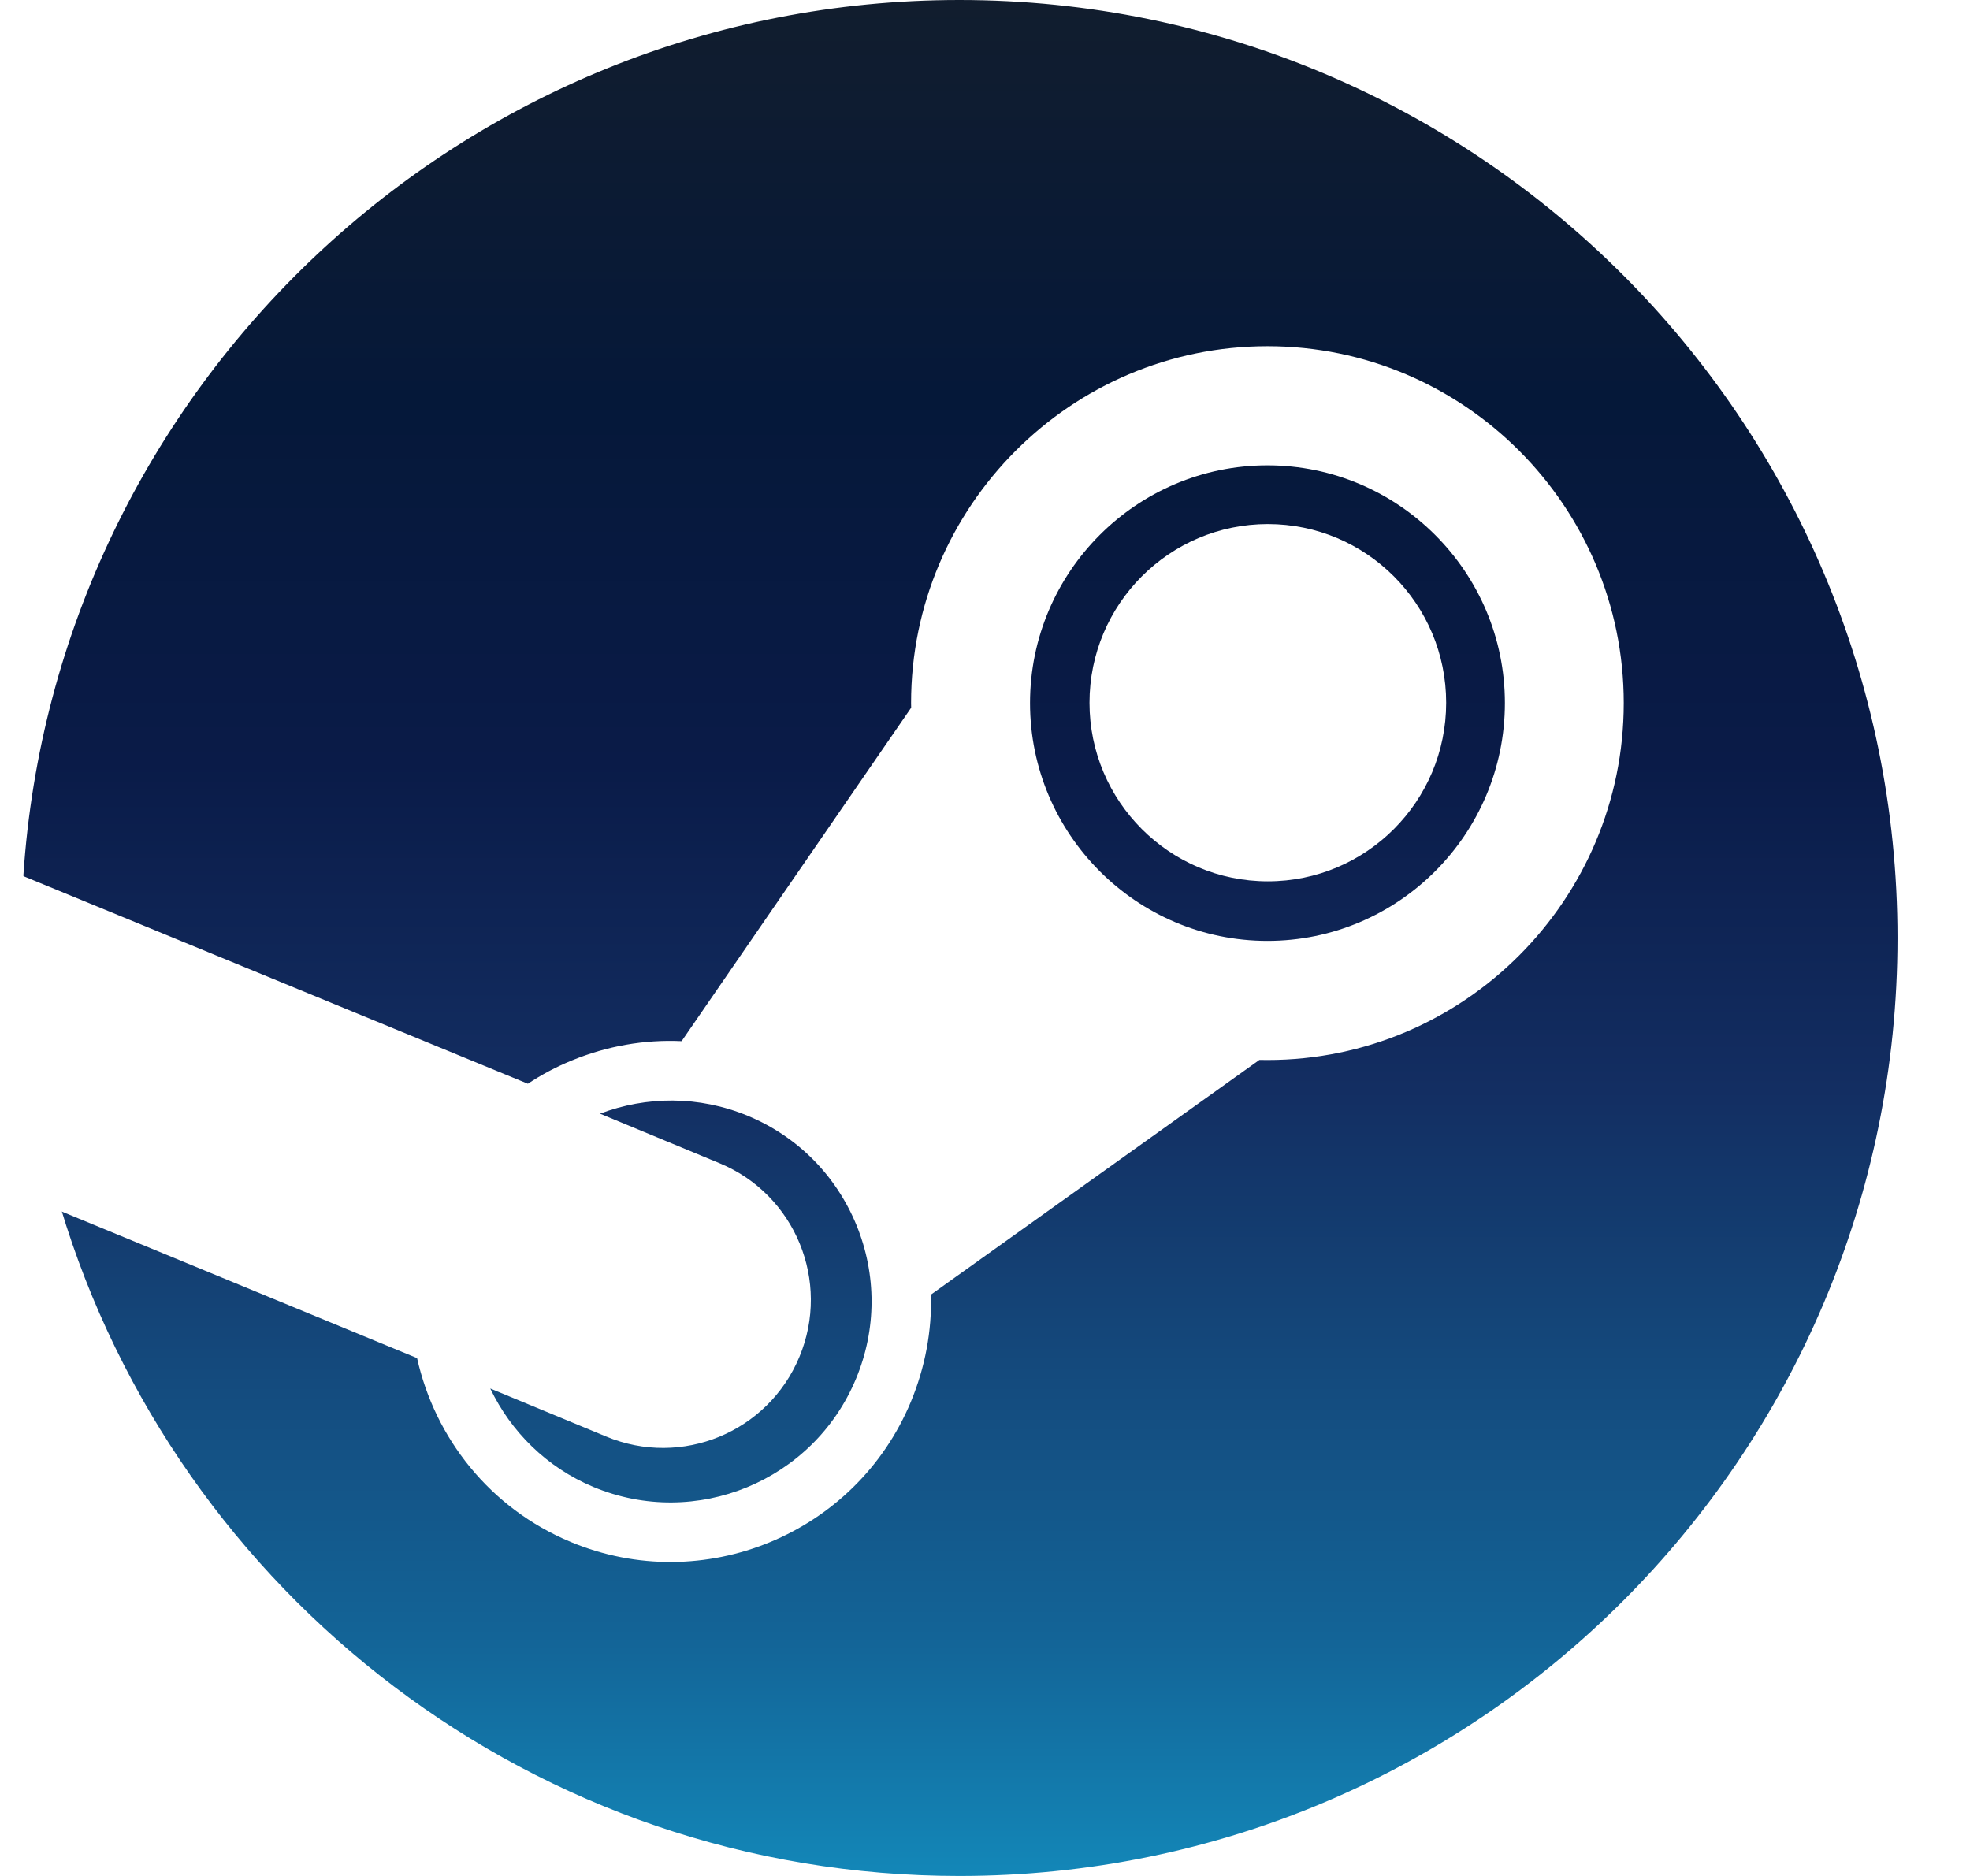 <svg width="21" height="20" viewBox="0 0 21 20" fill="none" xmlns="http://www.w3.org/2000/svg">
    <path d="M-413.36 -2.176L-413.707 -3.114L-417.003 -1.893L-413.558 -1.196L-413.36 -2.176ZM-406.756 0.892L-407.455 1.607L-407.446 1.616L-406.756 0.892ZM-409.408 15.556L-408.965 16.452L-408.961 16.45L-409.408 15.556ZM-423.344 18V19L-423.338 19L-423.344 18ZM-453.868 18H-454.868V19H-453.868V18ZM-453.868 -20.48V-21.48H-454.868V-20.48H-453.868ZM-420.952 -20.48L-420.943 -21.48H-420.952V-20.48ZM-409.148 -5.348L-409.983 -5.898L-409.983 -5.898L-409.148 -5.348ZM-423.188 -5.504L-423.101 -4.508L-423.083 -4.509L-423.064 -4.512L-423.188 -5.504ZM-421.108 -6.44L-421.77 -7.19L-421.781 -7.18L-421.792 -7.17L-421.108 -6.44ZM-421.056 -11.432L-420.397 -12.185L-420.397 -12.185L-421.056 -11.432ZM-423.188 -12.316L-423.346 -11.329L-423.327 -11.325L-423.307 -11.323L-423.188 -12.316ZM-441.856 -12.524V-13.524H-442.856V-12.524H-441.856ZM-441.856 -5.452H-442.856V-4.452H-441.856V-5.452ZM-434.784 -5.4L-434.814 -4.4L-434.799 -4.4H-434.784V-5.4ZM-420.9 9.16L-420.793 10.154L-420.776 10.152L-420.759 10.15L-420.9 9.16ZM-418.56 8.12L-417.875 8.848L-417.864 8.838L-417.853 8.827L-418.56 8.12ZM-418.56 2.764L-419.245 3.492L-419.234 3.503L-419.222 3.514L-418.56 2.764ZM-420.9 1.776L-421.041 2.766L-421.024 2.768L-421.007 2.77L-420.9 1.776ZM-441.856 1.568V0.568H-442.856V1.568H-441.856ZM-441.856 9.264H-442.856V10.264H-441.856V9.264ZM-431.456 9.316L-431.473 10.316L-431.464 10.316H-431.456V9.316ZM-413.558 -1.196C-410.758 -0.629 -408.761 0.332 -407.455 1.607L-406.057 0.177C-407.733 -1.46 -410.137 -2.544 -413.162 -3.156L-413.558 -1.196ZM-407.446 1.616C-406.207 2.797 -405.52 4.547 -405.52 7.028H-403.52C-403.52 4.17 -404.323 1.83 -406.066 0.168L-407.446 1.616ZM-405.52 7.028V7.236H-403.52V7.028H-405.52ZM-405.52 7.236C-405.52 9.055 -405.898 10.545 -406.604 11.748C-407.308 12.946 -408.375 13.921 -409.855 14.662L-408.961 16.45C-407.182 15.561 -405.805 14.335 -404.88 12.761C-403.957 11.19 -403.52 9.334 -403.52 7.236H-405.52ZM-409.851 14.66C-412.876 16.156 -417.344 16.966 -423.35 17L-423.338 19C-417.211 18.965 -412.388 18.145 -408.965 16.452L-409.851 14.66ZM-423.344 17H-423.448V19H-423.344V17ZM-423.448 17H-425.476V19H-423.448V17ZM-425.476 17H-453.868V19H-425.476V17ZM-452.868 18V-20.48H-454.868V18H-452.868ZM-453.868 -19.48H-420.952V-21.48H-453.868V-19.48ZM-420.961 -19.48C-417.063 -19.446 -414.071 -18.64 -411.895 -17.157L-410.769 -18.811C-413.377 -20.587 -416.799 -21.444 -420.943 -21.48L-420.961 -19.48ZM-411.895 -17.157C-409.786 -15.721 -408.744 -13.73 -408.744 -11.068H-406.744C-406.744 -14.368 -408.094 -16.988 -410.769 -18.811L-411.895 -17.157ZM-408.744 -11.068V-10.86H-406.744V-11.068H-408.744ZM-408.744 -10.86C-408.744 -8.74 -409.184 -7.111 -409.983 -5.898L-408.313 -4.798C-407.24 -6.428 -406.744 -8.473 -406.744 -10.86H-408.744ZM-409.983 -5.898C-410.783 -4.684 -411.999 -3.746 -413.707 -3.114L-413.013 -1.238C-410.977 -1.992 -409.385 -3.169 -408.313 -4.798L-409.983 -5.898ZM-426.984 -4.4C-425.247 -4.4 -423.945 -4.434 -423.101 -4.508L-423.275 -6.5C-424.026 -6.435 -425.254 -6.4 -426.984 -6.4V-4.4ZM-423.064 -4.512C-422.045 -4.639 -421.149 -5.031 -420.424 -5.71L-421.792 -7.17C-422.177 -6.809 -422.667 -6.577 -423.312 -6.496L-423.064 -4.512ZM-420.446 -5.69C-419.548 -6.483 -419.224 -7.695 -419.224 -9.04H-421.224C-421.224 -7.958 -421.49 -7.437 -421.77 -7.19L-420.446 -5.69ZM-419.224 -9.04C-419.224 -10.291 -419.536 -11.43 -420.397 -12.185L-421.715 -10.679C-421.467 -10.463 -421.224 -10.008 -421.224 -9.04H-419.224ZM-420.397 -12.185C-421.13 -12.825 -422.04 -13.185 -423.069 -13.309L-423.307 -11.323C-422.603 -11.239 -422.091 -11.009 -421.715 -10.679L-420.397 -12.185ZM-423.03 -13.303C-423.976 -13.455 -425.305 -13.524 -426.984 -13.524V-11.524C-425.335 -11.524 -424.133 -11.454 -423.346 -11.329L-423.03 -13.303ZM-426.984 -13.524H-427.036V-11.524H-426.984V-13.524ZM-427.036 -13.524H-441.856V-11.524H-427.036V-13.524ZM-442.856 -12.524V-5.452H-440.856V-12.524H-442.856ZM-441.856 -4.452C-438.282 -4.452 -435.94 -4.435 -434.814 -4.4L-434.754 -6.4C-435.916 -6.435 -438.288 -6.452 -441.856 -6.452V-4.452ZM-434.784 -4.4H-432.288V-6.4H-434.784V-4.4ZM-432.288 -4.4H-426.984V-6.4H-432.288V-4.4ZM-425.268 10.316C-423.319 10.316 -421.819 10.264 -420.793 10.154L-421.007 8.166C-421.922 8.264 -423.335 8.316 -425.268 8.316V10.316ZM-420.759 10.15C-419.628 9.988 -418.643 9.572 -417.875 8.848L-419.245 7.392C-419.655 7.778 -420.231 8.054 -421.041 8.17L-420.759 10.15ZM-417.853 8.827C-417 7.975 -416.676 6.747 -416.676 5.364H-418.676C-418.676 6.477 -418.941 7.087 -419.267 7.413L-417.853 8.827ZM-416.676 5.364C-416.676 4.019 -417 2.807 -417.898 2.014L-419.222 3.514C-418.942 3.761 -418.676 4.282 -418.676 5.364H-416.676ZM-417.875 2.036C-418.653 1.303 -419.652 0.904 -420.793 0.782L-421.007 2.77C-420.207 2.856 -419.645 3.116 -419.245 3.492L-417.875 2.036ZM-420.759 0.786C-421.802 0.637 -423.316 0.568 -425.268 0.568V2.568C-423.338 2.568 -421.939 2.638 -421.041 2.766L-420.759 0.786ZM-425.268 0.568H-425.32V2.568H-425.268V0.568ZM-425.32 0.568H-441.856V2.568H-425.32V0.568ZM-442.856 1.568V9.264H-440.856V1.568H-442.856ZM-441.856 10.264C-436.968 10.264 -433.509 10.281 -431.473 10.316L-431.439 8.316C-433.494 8.281 -436.968 8.264 -441.856 8.264V10.264ZM-431.456 10.316C-431.452 10.316 -431.448 10.316 -431.444 10.316C-431.44 10.316 -431.436 10.316 -431.432 10.316C-431.428 10.316 -431.424 10.316 -431.42 10.316C-431.415 10.316 -431.411 10.316 -431.407 10.316C-431.403 10.316 -431.399 10.316 -431.395 10.316C-431.391 10.316 -431.387 10.316 -431.383 10.316C-431.379 10.316 -431.375 10.316 -431.371 10.316C-431.367 10.316 -431.363 10.316 -431.359 10.316C-431.355 10.316 -431.351 10.316 -431.347 10.316C-431.343 10.316 -431.339 10.316 -431.335 10.316C-431.331 10.316 -431.327 10.316 -431.323 10.316C-431.319 10.316 -431.315 10.316 -431.311 10.316C-431.307 10.316 -431.303 10.316 -431.299 10.316C-431.295 10.316 -431.291 10.316 -431.287 10.316C-431.283 10.316 -431.279 10.316 -431.275 10.316C-431.271 10.316 -431.267 10.316 -431.263 10.316C-431.259 10.316 -431.255 10.316 -431.251 10.316C-431.247 10.316 -431.243 10.316 -431.239 10.316C-431.235 10.316 -431.231 10.316 -431.227 10.316C-431.223 10.316 -431.219 10.316 -431.215 10.316C-431.211 10.316 -431.207 10.316 -431.203 10.316C-431.199 10.316 -431.195 10.316 -431.192 10.316C-431.188 10.316 -431.184 10.316 -431.18 10.316C-431.176 10.316 -431.172 10.316 -431.168 10.316C-431.164 10.316 -431.16 10.316 -431.156 10.316C-431.152 10.316 -431.148 10.316 -431.144 10.316C-431.14 10.316 -431.136 10.316 -431.132 10.316C-431.129 10.316 -431.125 10.316 -431.121 10.316C-431.117 10.316 -431.113 10.316 -431.109 10.316C-431.105 10.316 -431.101 10.316 -431.097 10.316C-431.093 10.316 -431.089 10.316 -431.085 10.316C-431.082 10.316 -431.078 10.316 -431.074 10.316C-431.07 10.316 -431.066 10.316 -431.062 10.316C-431.058 10.316 -431.054 10.316 -431.05 10.316C-431.046 10.316 -431.043 10.316 -431.039 10.316C-431.035 10.316 -431.031 10.316 -431.027 10.316C-431.023 10.316 -431.019 10.316 -431.015 10.316C-431.012 10.316 -431.008 10.316 -431.004 10.316C-431 10.316 -430.996 10.316 -430.992 10.316C-430.988 10.316 -430.984 10.316 -430.981 10.316C-430.977 10.316 -430.973 10.316 -430.969 10.316C-430.965 10.316 -430.961 10.316 -430.957 10.316C-430.954 10.316 -430.95 10.316 -430.946 10.316C-430.942 10.316 -430.938 10.316 -430.934 10.316C-430.931 10.316 -430.927 10.316 -430.923 10.316C-430.919 10.316 -430.915 10.316 -430.911 10.316C-430.907 10.316 -430.904 10.316 -430.9 10.316C-430.896 10.316 -430.892 10.316 -430.888 10.316C-430.885 10.316 -430.881 10.316 -430.877 10.316C-430.873 10.316 -430.869 10.316 -430.865 10.316C-430.862 10.316 -430.858 10.316 -430.854 10.316C-430.85 10.316 -430.846 10.316 -430.843 10.316C-430.839 10.316 -430.835 10.316 -430.831 10.316C-430.827 10.316 -430.824 10.316 -430.82 10.316C-430.816 10.316 -430.812 10.316 -430.808 10.316C-430.805 10.316 -430.801 10.316 -430.797 10.316C-430.793 10.316 -430.79 10.316 -430.786 10.316C-430.782 10.316 -430.778 10.316 -430.774 10.316C-430.771 10.316 -430.767 10.316 -430.763 10.316C-430.759 10.316 -430.756 10.316 -430.752 10.316C-430.748 10.316 -430.744 10.316 -430.741 10.316C-430.737 10.316 -430.733 10.316 -430.729 10.316C-430.726 10.316 -430.722 10.316 -430.718 10.316C-430.714 10.316 -430.711 10.316 -430.707 10.316C-430.703 10.316 -430.699 10.316 -430.696 10.316C-430.692 10.316 -430.688 10.316 -430.684 10.316C-430.681 10.316 -430.677 10.316 -430.673 10.316C-430.67 10.316 -430.666 10.316 -430.662 10.316C-430.658 10.316 -430.655 10.316 -430.651 10.316C-430.647 10.316 -430.644 10.316 -430.64 10.316C-430.636 10.316 -430.632 10.316 -430.629 10.316C-430.625 10.316 -430.621 10.316 -430.618 10.316C-430.614 10.316 -430.61 10.316 -430.606 10.316C-430.603 10.316 -430.599 10.316 -430.595 10.316C-430.592 10.316 -430.588 10.316 -430.584 10.316C-430.581 10.316 -430.577 10.316 -430.573 10.316C-430.57 10.316 -430.566 10.316 -430.562 10.316C-430.559 10.316 -430.555 10.316 -430.551 10.316C-430.548 10.316 -430.544 10.316 -430.54 10.316C-430.537 10.316 -430.533 10.316 -430.529 10.316C-430.526 10.316 -430.522 10.316 -430.518 10.316C-430.515 10.316 -430.511 10.316 -430.507 10.316C-430.504 10.316 -430.5 10.316 -430.496 10.316C-430.493 10.316 -430.489 10.316 -430.485 10.316C-430.482 10.316 -430.478 10.316 -430.475 10.316C-430.471 10.316 -430.467 10.316 -430.464 10.316C-430.46 10.316 -430.456 10.316 -430.453 10.316C-430.449 10.316 -430.445 10.316 -430.442 10.316C-430.438 10.316 -430.435 10.316 -430.431 10.316C-430.427 10.316 -430.424 10.316 -430.42 10.316C-430.417 10.316 -430.413 10.316 -430.409 10.316C-430.406 10.316 -430.402 10.316 -430.399 10.316C-430.395 10.316 -430.391 10.316 -430.388 10.316C-430.384 10.316 -430.381 10.316 -430.377 10.316C-430.373 10.316 -430.37 10.316 -430.366 10.316C-430.363 10.316 -430.359 10.316 -430.355 10.316C-430.352 10.316 -430.348 10.316 -430.345 10.316C-430.341 10.316 -430.338 10.316 -430.334 10.316C-430.33 10.316 -430.327 10.316 -430.323 10.316C-430.32 10.316 -430.316 10.316 -430.313 10.316C-430.309 10.316 -430.306 10.316 -430.302 10.316C-430.298 10.316 -430.295 10.316 -430.291 10.316C-430.288 10.316 -430.284 10.316 -430.281 10.316C-430.277 10.316 -430.274 10.316 -430.27 10.316C-430.266 10.316 -430.263 10.316 -430.259 10.316C-430.256 10.316 -430.252 10.316 -430.249 10.316C-430.245 10.316 -430.242 10.316 -430.238 10.316C-430.235 10.316 -430.231 10.316 -430.228 10.316C-430.224 10.316 -430.221 10.316 -430.217 10.316C-430.214 10.316 -430.21 10.316 -430.207 10.316C-430.203 10.316 -430.2 10.316 -430.196 10.316C-430.193 10.316 -430.189 10.316 -430.186 10.316C-430.182 10.316 -430.179 10.316 -430.175 10.316C-430.172 10.316 -430.168 10.316 -430.165 10.316C-430.161 10.316 -430.158 10.316 -430.154 10.316C-430.151 10.316 -430.147 10.316 -430.144 10.316C-430.14 10.316 -430.137 10.316 -430.133 10.316C-430.13 10.316 -430.126 10.316 -430.123 10.316C-430.119 10.316 -430.116 10.316 -430.112 10.316C-430.109 10.316 -430.106 10.316 -430.102 10.316C-430.099 10.316 -430.095 10.316 -430.092 10.316C-430.088 10.316 -430.085 10.316 -430.081 10.316C-430.078 10.316 -430.074 10.316 -430.071 10.316C-430.068 10.316 -430.064 10.316 -430.061 10.316C-430.057 10.316 -430.054 10.316 -430.05 10.316C-430.047 10.316 -430.043 10.316 -430.04 10.316C-430.037 10.316 -430.033 10.316 -430.03 10.316C-430.026 10.316 -430.023 10.316 -430.019 10.316C-430.016 10.316 -430.013 10.316 -430.009 10.316C-430.006 10.316 -430.002 10.316 -429.999 10.316C-429.996 10.316 -429.992 10.316 -429.989 10.316C-429.985 10.316 -429.982 10.316 -429.979 10.316C-429.975 10.316 -429.972 10.316 -429.968 10.316C-429.965 10.316 -429.962 10.316 -429.958 10.316C-429.955 10.316 -429.951 10.316 -429.948 10.316C-429.945 10.316 -429.941 10.316 -429.938 10.316C-429.935 10.316 -429.931 10.316 -429.928 10.316C-429.924 10.316 -429.921 10.316 -429.918 10.316C-429.914 10.316 -429.911 10.316 -429.908 10.316C-429.904 10.316 -429.901 10.316 -429.897 10.316C-429.894 10.316 -429.891 10.316 -429.887 10.316C-429.884 10.316 -429.881 10.316 -429.877 10.316C-429.874 10.316 -429.871 10.316 -429.867 10.316C-429.864 10.316 -429.861 10.316 -429.857 10.316C-429.854 10.316 -429.851 10.316 -429.847 10.316C-429.844 10.316 -429.841 10.316 -429.837 10.316C-429.834 10.316 -429.831 10.316 -429.827 10.316C-429.824 10.316 -429.821 10.316 -429.817 10.316C-429.814 10.316 -429.811 10.316 -429.807 10.316C-429.804 10.316 -429.801 10.316 -429.797 10.316C-429.794 10.316 -429.791 10.316 -429.788 10.316C-429.784 10.316 -429.781 10.316 -429.778 10.316C-429.774 10.316 -429.771 10.316 -429.768 10.316C-429.764 10.316 -429.761 10.316 -429.758 10.316C-429.755 10.316 -429.751 10.316 -429.748 10.316C-429.745 10.316 -429.741 10.316 -429.738 10.316C-429.735 10.316 -429.732 10.316 -429.728 10.316C-429.725 10.316 -429.722 10.316 -429.719 10.316C-429.715 10.316 -429.712 10.316 -429.709 10.316C-429.705 10.316 -429.702 10.316 -429.699 10.316C-429.696 10.316 -429.692 10.316 -429.689 10.316C-429.686 10.316 -429.683 10.316 -429.679 10.316C-429.676 10.316 -429.673 10.316 -429.67 10.316C-429.666 10.316 -429.663 10.316 -429.66 10.316C-429.657 10.316 -429.654 10.316 -429.65 10.316C-429.647 10.316 -429.644 10.316 -429.641 10.316C-429.637 10.316 -429.634 10.316 -429.631 10.316C-429.628 10.316 -429.624 10.316 -429.621 10.316C-429.618 10.316 -429.615 10.316 -429.612 10.316C-429.608 10.316 -429.605 10.316 -429.602 10.316C-429.599 10.316 -429.596 10.316 -429.592 10.316C-429.589 10.316 -429.586 10.316 -429.583 10.316C-429.58 10.316 -429.576 10.316 -429.573 10.316C-429.57 10.316 -429.567 10.316 -429.564 10.316C-429.56 10.316 -429.557 10.316 -429.554 10.316C-429.551 10.316 -429.548 10.316 -429.544 10.316C-429.541 10.316 -429.538 10.316 -429.535 10.316C-429.532 10.316 -429.529 10.316 -429.525 10.316C-429.522 10.316 -429.519 10.316 -429.516 10.316C-429.513 10.316 -429.51 10.316 -429.506 10.316C-429.503 10.316 -429.5 10.316 -429.497 10.316C-429.494 10.316 -429.491 10.316 -429.488 10.316C-429.484 10.316 -429.481 10.316 -429.478 10.316C-429.475 10.316 -429.472 10.316 -429.469 10.316C-429.466 10.316 -429.462 10.316 -429.459 10.316C-429.456 10.316 -429.453 10.316 -429.45 10.316C-429.447 10.316 -429.444 10.316 -429.441 10.316C-429.437 10.316 -429.434 10.316 -429.431 10.316C-429.428 10.316 -429.425 10.316 -429.422 10.316C-429.419 10.316 -429.416 10.316 -429.412 10.316C-429.409 10.316 -429.406 10.316 -429.403 10.316C-429.4 10.316 -429.397 10.316 -429.394 10.316C-429.391 10.316 -429.388 10.316 -429.385 10.316C-429.381 10.316 -429.378 10.316 -429.375 10.316C-429.372 10.316 -429.369 10.316 -429.366 10.316C-429.363 10.316 -429.36 10.316 -429.357 10.316C-429.354 10.316 -429.351 10.316 -429.348 10.316C-429.345 10.316 -429.341 10.316 -429.338 10.316C-429.335 10.316 -429.332 10.316 -429.329 10.316C-429.326 10.316 -429.323 10.316 -429.32 10.316C-429.317 10.316 -429.314 10.316 -429.311 10.316C-429.308 10.316 -429.305 10.316 -429.302 10.316C-429.299 10.316 -429.296 10.316 -429.293 10.316C-429.29 10.316 -429.286 10.316 -429.283 10.316C-429.28 10.316 -429.277 10.316 -429.274 10.316C-429.271 10.316 -429.268 10.316 -429.265 10.316C-429.262 10.316 -429.259 10.316 -429.256 10.316C-429.253 10.316 -429.25 10.316 -429.247 10.316C-429.244 10.316 -429.241 10.316 -429.238 10.316C-429.235 10.316 -429.232 10.316 -429.229 10.316C-429.226 10.316 -429.223 10.316 -429.22 10.316C-429.217 10.316 -429.214 10.316 -429.211 10.316C-429.208 10.316 -429.205 10.316 -429.202 10.316C-429.199 10.316 -429.196 10.316 -429.193 10.316C-429.19 10.316 -429.187 10.316 -429.184 10.316C-429.181 10.316 -429.178 10.316 -429.175 10.316C-429.172 10.316 -429.169 10.316 -429.166 10.316C-429.163 10.316 -429.16 10.316 -429.157 10.316C-429.154 10.316 -429.151 10.316 -429.148 10.316C-429.145 10.316 -429.143 10.316 -429.14 10.316C-429.137 10.316 -429.134 10.316 -429.131 10.316C-429.128 10.316 -429.125 10.316 -429.122 10.316C-429.119 10.316 -429.116 10.316 -429.113 10.316C-429.11 10.316 -429.107 10.316 -429.104 10.316C-429.101 10.316 -429.098 10.316 -429.095 10.316C-429.092 10.316 -429.09 10.316 -429.087 10.316C-429.084 10.316 -429.081 10.316 -429.078 10.316C-429.075 10.316 -429.072 10.316 -429.069 10.316C-429.066 10.316 -429.063 10.316 -429.06 10.316C-429.057 10.316 -429.055 10.316 -429.052 10.316C-429.049 10.316 -429.046 10.316 -429.043 10.316C-429.04 10.316 -429.037 10.316 -429.034 10.316C-429.031 10.316 -429.028 10.316 -429.026 10.316C-429.023 10.316 -429.02 10.316 -429.017 10.316C-429.014 10.316 -429.011 10.316 -429.008 10.316C-429.005 10.316 -429.002 10.316 -429 10.316C-428.997 10.316 -428.994 10.316 -428.991 10.316C-428.988 10.316 -428.985 10.316 -428.982 10.316C-428.979 10.316 -428.977 10.316 -428.974 10.316C-428.971 10.316 -428.968 10.316 -428.965 10.316C-428.962 10.316 -428.959 10.316 -428.957 10.316C-428.954 10.316 -428.951 10.316 -428.948 10.316C-428.945 10.316 -428.942 10.316 -428.94 10.316C-428.937 10.316 -428.934 10.316 -428.931 10.316C-428.928 10.316 -428.925 10.316 -428.923 10.316C-428.92 10.316 -428.917 10.316 -428.914 10.316C-428.911 10.316 -428.908 10.316 -428.906 10.316C-428.903 10.316 -428.9 10.316 -428.897 10.316C-428.894 10.316 -428.891 10.316 -428.889 10.316C-428.886 10.316 -428.883 10.316 -428.88 10.316C-428.877 10.316 -428.875 10.316 -428.872 10.316C-428.869 10.316 -428.866 10.316 -428.863 10.316C-428.861 10.316 -428.858 10.316 -428.855 10.316C-428.852 10.316 -428.849 10.316 -428.847 10.316C-428.844 10.316 -428.841 10.316 -428.838 10.316C-428.836 10.316 -428.833 10.316 -428.83 10.316C-428.827 10.316 -428.824 10.316 -428.822 10.316C-428.819 10.316 -428.816 10.316 -428.813 10.316C-428.811 10.316 -428.808 10.316 -428.805 10.316C-428.802 10.316 -428.8 10.316 -428.797 10.316C-428.794 10.316 -428.791 10.316 -428.789 10.316C-428.786 10.316 -428.783 10.316 -428.78 10.316C-428.778 10.316 -428.775 10.316 -428.772 10.316C-428.769 10.316 -428.767 10.316 -428.764 10.316C-428.761 10.316 -428.758 10.316 -428.756 10.316C-428.753 10.316 -428.75 10.316 -428.747 10.316C-428.745 10.316 -428.742 10.316 -428.739 10.316C-428.737 10.316 -428.734 10.316 -428.731 10.316C-428.728 10.316 -428.726 10.316 -428.723 10.316C-428.72 10.316 -428.718 10.316 -428.715 10.316C-428.712 10.316 -428.709 10.316 -428.707 10.316C-428.704 10.316 -428.701 10.316 -428.699 10.316C-428.696 10.316 -428.693 10.316 -428.691 10.316C-428.688 10.316 -428.685 10.316 -428.683 10.316C-428.68 10.316 -428.677 10.316 -428.674 10.316C-428.672 10.316 -428.669 10.316 -428.666 10.316C-428.664 10.316 -428.661 10.316 -428.658 10.316C-428.656 10.316 -428.653 10.316 -428.65 10.316C-428.648 10.316 -428.645 10.316 -428.642 10.316C-428.64 10.316 -428.637 10.316 -428.634 10.316C-428.632 10.316 -428.629 10.316 -428.627 10.316C-428.624 10.316 -428.621 10.316 -428.619 10.316C-428.616 10.316 -428.613 10.316 -428.611 10.316C-428.608 10.316 -428.605 10.316 -428.603 10.316C-428.6 10.316 -428.597 10.316 -428.595 10.316C-428.592 10.316 -428.59 10.316 -428.587 10.316C-428.584 10.316 -428.582 10.316 -428.579 10.316C-428.576 10.316 -428.574 10.316 -428.571 10.316C-428.569 10.316 -428.566 10.316 -428.563 10.316C-428.561 10.316 -428.558 10.316 -428.556 10.316C-428.553 10.316 -428.55 10.316 -428.548 10.316C-428.545 10.316 -428.543 10.316 -428.54 10.316C-428.537 10.316 -428.535 10.316 -428.532 10.316C-428.53 10.316 -428.527 10.316 -428.524 10.316C-428.522 10.316 -428.519 10.316 -428.517 10.316C-428.514 10.316 -428.512 10.316 -428.509 10.316C-428.506 10.316 -428.504 10.316 -428.501 10.316C-428.499 10.316 -428.496 10.316 -428.494 10.316C-428.491 10.316 -428.488 10.316 -428.486 10.316C-428.483 10.316 -428.481 10.316 -428.478 10.316C-428.476 10.316 -428.473 10.316 -428.47 10.316C-428.468 10.316 -428.465 10.316 -428.463 10.316C-428.46 10.316 -428.458 10.316 -428.455 10.316C-428.453 10.316 -428.45 10.316 -428.448 10.316C-428.445 10.316 -428.443 10.316 -428.44 10.316C-428.437 10.316 -428.435 10.316 -428.432 10.316C-428.43 10.316 -428.427 10.316 -428.425 10.316C-428.422 10.316 -428.42 10.316 -428.417 10.316C-428.415 10.316 -428.412 10.316 -428.41 10.316C-428.407 10.316 -428.405 10.316 -428.402 10.316C-428.4 10.316 -428.397 10.316 -428.395 10.316C-428.392 10.316 -428.39 10.316 -428.387 10.316C-428.385 10.316 -428.382 10.316 -428.38 10.316C-428.377 10.316 -428.375 10.316 -428.372 10.316C-428.37 10.316 -428.367 10.316 -428.365 10.316C-428.362 10.316 -428.36 10.316 -428.357 10.316C-428.355 10.316 -428.353 10.316 -428.35 10.316C-428.348 10.316 -428.345 10.316 -428.343 10.316C-428.34 10.316 -428.338 10.316 -428.335 10.316C-428.333 10.316 -428.33 10.316 -428.328 10.316C-428.325 10.316 -428.323 10.316 -428.321 10.316C-428.318 10.316 -428.316 10.316 -428.313 10.316C-428.311 10.316 -428.308 10.316 -428.306 10.316C-428.303 10.316 -428.301 10.316 -428.299 10.316C-428.296 10.316 -428.294 10.316 -428.291 10.316C-428.289 10.316 -428.286 10.316 -428.284 10.316C-428.282 10.316 -428.279 10.316 -428.277 10.316C-428.274 10.316 -428.272 10.316 -428.269 10.316C-428.267 10.316 -428.265 10.316 -428.262 10.316C-428.26 10.316 -428.257 10.316 -428.255 10.316C-428.253 10.316 -428.25 10.316 -428.248 10.316C-428.245 10.316 -428.243 10.316 -428.241 10.316C-428.238 10.316 -428.236 10.316 -428.233 10.316C-428.231 10.316 -428.229 10.316 -428.226 10.316C-428.224 10.316 -428.222 10.316 -428.219 10.316C-428.217 10.316 -428.214 10.316 -428.212 10.316C-428.21 10.316 -428.207 10.316 -428.205 10.316C-428.203 10.316 -428.2 10.316 -428.198 10.316C-428.195 10.316 -428.193 10.316 -428.191 10.316C-428.188 10.316 -428.186 10.316 -428.184 10.316C-428.181 10.316 -428.179 10.316 -428.177 10.316C-428.174 10.316 -428.172 10.316 -428.17 10.316C-428.167 10.316 -428.165 10.316 -428.163 10.316C-428.16 10.316 -428.158 10.316 -428.155 10.316C-428.153 10.316 -428.151 10.316 -428.149 10.316C-428.146 10.316 -428.144 10.316 -428.142 10.316C-428.139 10.316 -428.137 10.316 -428.135 10.316C-428.132 10.316 -428.13 10.316 -428.128 10.316C-428.125 10.316 -428.123 10.316 -428.121 10.316C-428.118 10.316 -428.116 10.316 -428.114 10.316C-428.111 10.316 -428.109 10.316 -428.107 10.316C-428.105 10.316 -428.102 10.316 -428.1 10.316C-428.098 10.316 -428.095 10.316 -428.093 10.316C-428.091 10.316 -428.089 10.316 -428.086 10.316C-428.084 10.316 -428.082 10.316 -428.079 10.316C-428.077 10.316 -428.075 10.316 -428.073 10.316C-428.07 10.316 -428.068 10.316 -428.066 10.316C-428.063 10.316 -428.061 10.316 -428.059 10.316C-428.057 10.316 -428.054 10.316 -428.052 10.316C-428.05 10.316 -428.048 10.316 -428.045 10.316C-428.043 10.316 -428.041 10.316 -428.039 10.316C-428.036 10.316 -428.034 10.316 -428.032 10.316C-428.03 10.316 -428.027 10.316 -428.025 10.316C-428.023 10.316 -428.021 10.316 -428.018 10.316C-428.016 10.316 -428.014 10.316 -428.012 10.316C-428.01 10.316 -428.007 10.316 -428.005 10.316C-428.003 10.316 -428.001 10.316 -427.998 10.316C-427.996 10.316 -427.994 10.316 -427.992 10.316C-427.99 10.316 -427.987 10.316 -427.985 10.316C-427.983 10.316 -427.981 10.316 -427.979 10.316C-427.976 10.316 -427.974 10.316 -427.972 10.316C-427.97 10.316 -427.968 10.316 -427.965 10.316C-427.963 10.316 -427.961 10.316 -427.959 10.316C-427.957 10.316 -427.954 10.316 -427.952 10.316C-427.95 10.316 -427.948 10.316 -427.946 10.316C-427.944 10.316 -427.941 10.316 -427.939 10.316C-427.937 10.316 -427.935 10.316 -427.933 10.316C-427.93 10.316 -427.928 10.316 -427.926 10.316C-427.924 10.316 -427.922 10.316 -427.92 10.316C-427.918 10.316 -427.915 10.316 -427.913 10.316C-427.911 10.316 -427.909 10.316 -427.907 10.316C-427.905 10.316 -427.902 10.316 -427.9 10.316C-427.898 10.316 -427.896 10.316 -427.894 10.316C-427.892 10.316 -427.89 10.316 -427.887 10.316C-427.885 10.316 -427.883 10.316 -427.881 10.316C-427.879 10.316 -427.877 10.316 -427.875 10.316C-427.873 10.316 -427.87 10.316 -427.868 10.316C-427.866 10.316 -427.864 10.316 -427.862 10.316C-427.86 10.316 -427.858 10.316 -427.856 10.316C-427.854 10.316 -427.851 10.316 -427.849 10.316C-427.847 10.316 -427.845 10.316 -427.843 10.316C-427.841 10.316 -427.839 10.316 -427.837 10.316C-427.835 10.316 -427.833 10.316 -427.831 10.316C-427.828 10.316 -427.826 10.316 -427.824 10.316C-427.822 10.316 -427.82 10.316 -427.818 10.316C-427.816 10.316 -427.814 10.316 -427.812 10.316C-427.81 10.316 -427.808 10.316 -427.806 10.316C-427.804 10.316 -427.801 10.316 -427.799 10.316C-427.797 10.316 -427.795 10.316 -427.793 10.316C-427.791 10.316 -427.789 10.316 -427.787 10.316C-427.785 10.316 -427.783 10.316 -427.781 10.316C-427.779 10.316 -427.777 10.316 -427.775 10.316C-427.773 10.316 -427.771 10.316 -427.769 10.316C-427.767 10.316 -427.765 10.316 -427.763 10.316C-427.761 10.316 -427.758 10.316 -427.756 10.316C-427.754 10.316 -427.752 10.316 -427.75 10.316C-427.748 10.316 -427.746 10.316 -427.744 10.316C-427.742 10.316 -427.74 10.316 -427.738 10.316C-427.736 10.316 -427.734 10.316 -427.732 10.316C-427.73 10.316 -427.728 10.316 -427.726 10.316C-427.724 10.316 -427.722 10.316 -427.72 10.316C-427.718 10.316 -427.716 10.316 -427.714 10.316C-427.712 10.316 -427.71 10.316 -427.708 10.316C-427.706 10.316 -427.704 10.316 -427.702 10.316C-427.7 10.316 -427.698 10.316 -427.696 10.316C-427.694 10.316 -427.692 10.316 -427.69 10.316C-427.688 10.316 -427.687 10.316 -427.685 10.316C-427.683 10.316 -427.681 10.316 -427.679 10.316C-427.677 10.316 -427.675 10.316 -427.673 10.316C-427.671 10.316 -427.669 10.316 -427.667 10.316C-427.665 10.316 -427.663 10.316 -427.661 10.316C-427.659 10.316 -427.657 10.316 -427.655 10.316C-427.653 10.316 -427.651 10.316 -427.649 10.316C-427.647 10.316 -427.646 10.316 -427.644 10.316C-427.642 10.316 -427.64 10.316 -427.638 10.316C-427.636 10.316 -427.634 10.316 -427.632 10.316C-427.63 10.316 -427.628 10.316 -427.626 10.316C-427.624 10.316 -427.622 10.316 -427.621 10.316C-427.619 10.316 -427.617 10.316 -427.615 10.316C-427.613 10.316 -427.611 10.316 -427.609 10.316C-427.607 10.316 -427.605 10.316 -427.603 10.316C-427.602 10.316 -427.6 10.316 -427.598 10.316C-427.596 10.316 -427.594 10.316 -427.592 10.316C-427.59 10.316 -427.588 10.316 -427.586 10.316C-427.585 10.316 -427.583 10.316 -427.581 10.316C-427.579 10.316 -427.577 10.316 -427.575 10.316C-427.573 10.316 -427.571 10.316 -427.57 10.316C-427.568 10.316 -427.566 10.316 -427.564 10.316C-427.562 10.316 -427.56 10.316 -427.558 10.316C-427.557 10.316 -427.555 10.316 -427.553 10.316C-427.551 10.316 -427.549 10.316 -427.547 10.316C-427.545 10.316 -427.544 10.316 -427.542 10.316C-427.54 10.316 -427.538 10.316 -427.536 10.316C-427.534 10.316 -427.533 10.316 -427.531 10.316C-427.529 10.316 -427.527 10.316 -427.525 10.316C-427.523 10.316 -427.522 10.316 -427.52 10.316C-427.518 10.316 -427.516 10.316 -427.514 10.316C-427.512 10.316 -427.511 10.316 -427.509 10.316C-427.507 10.316 -427.505 10.316 -427.503 10.316C-427.502 10.316 -427.5 10.316 -427.498 10.316C-427.496 10.316 -427.494 10.316 -427.493 10.316C-427.491 10.316 -427.489 10.316 -427.487 10.316C-427.485 10.316 -427.484 10.316 -427.482 10.316C-427.48 10.316 -427.478 10.316 -427.477 10.316C-427.475 10.316 -427.473 10.316 -427.471 10.316C-427.469 10.316 -427.468 10.316 -427.466 10.316C-427.464 10.316 -427.462 10.316 -427.461 10.316C-427.459 10.316 -427.457 10.316 -427.455 10.316C-427.454 10.316 -427.452 10.316 -427.45 10.316C-427.448 10.316 -427.447 10.316 -427.445 10.316C-427.443 10.316 -427.441 10.316 -427.44 10.316C-427.438 10.316 -427.436 10.316 -427.434 10.316C-427.433 10.316 -427.431 10.316 -427.429 10.316C-427.427 10.316 -427.426 10.316 -427.424 10.316C-427.422 10.316 -427.42 10.316 -427.419 10.316C-427.417 10.316 -427.415 10.316 -427.414 10.316C-427.412 10.316 -427.41 10.316 -427.408 10.316C-427.407 10.316 -427.405 10.316 -427.403 10.316C-427.402 10.316 -427.4 10.316 -427.398 10.316C-427.396 10.316 -427.395 10.316 -427.393 10.316C-427.391 10.316 -427.39 10.316 -427.388 10.316C-427.386 10.316 -427.385 10.316 -427.383 10.316C-427.381 10.316 -427.379 10.316 -427.378 10.316C-427.376 10.316 -427.374 10.316 -427.373 10.316C-427.371 10.316 -427.369 10.316 -427.368 10.316C-427.366 10.316 -427.364 10.316 -427.363 10.316C-427.361 10.316 -427.359 10.316 -427.358 10.316C-427.356 10.316 -427.354 10.316 -427.353 10.316C-427.351 10.316 -427.349 10.316 -427.348 10.316C-427.346 10.316 -427.344 10.316 -427.343 10.316C-427.341 10.316 -427.339 10.316 -427.338 10.316C-427.336 10.316 -427.334 10.316 -427.333 10.316C-427.331 10.316 -427.33 10.316 -427.328 10.316C-427.326 10.316 -427.325 10.316 -427.323 10.316C-427.321 10.316 -427.32 10.316 -427.318 10.316C-427.317 10.316 -427.315 10.316 -427.313 10.316C-427.312 10.316 -427.31 10.316 -427.308 10.316C-427.307 10.316 -427.305 10.316 -427.304 10.316C-427.302 10.316 -427.3 10.316 -427.299 10.316C-427.297 10.316 -427.296 10.316 -427.294 10.316C-427.292 10.316 -427.291 10.316 -427.289 10.316C-427.288 10.316 -427.286 10.316 -427.284 10.316C-427.283 10.316 -427.281 10.316 -427.28 10.316C-427.278 10.316 -427.276 10.316 -427.275 10.316C-427.273 10.316 -427.272 10.316 -427.27 10.316C-427.269 10.316 -427.267 10.316 -427.265 10.316C-427.264 10.316 -427.262 10.316 -427.261 10.316C-427.259 10.316 -427.258 10.316 -427.256 10.316C-427.254 10.316 -427.253 10.316 -427.251 10.316C-427.25 10.316 -427.248 10.316 -427.247 10.316C-427.245 10.316 -427.244 10.316 -427.242 10.316C-427.241 10.316 -427.239 10.316 -427.237 10.316C-427.236 10.316 -427.234 10.316 -427.233 10.316C-427.231 10.316 -427.23 10.316 -427.228 10.316C-427.227 10.316 -427.225 10.316 -427.224 10.316C-427.222 10.316 -427.221 10.316 -427.219 10.316C-427.218 10.316 -427.216 10.316 -427.215 10.316C-427.213 10.316 -427.212 10.316 -427.21 10.316C-427.208 10.316 -427.207 10.316 -427.205 10.316C-427.204 10.316 -427.202 10.316 -427.201 10.316C-427.199 10.316 -427.198 10.316 -427.196 10.316C-427.195 10.316 -427.193 10.316 -427.192 10.316V8.316C-427.193 8.316 -427.195 8.316 -427.196 8.316C-427.198 8.316 -427.199 8.316 -427.201 8.316C-427.202 8.316 -427.204 8.316 -427.205 8.316C-427.207 8.316 -427.208 8.316 -427.21 8.316C-427.212 8.316 -427.213 8.316 -427.215 8.316C-427.216 8.316 -427.218 8.316 -427.219 8.316C-427.221 8.316 -427.222 8.316 -427.224 8.316C-427.225 8.316 -427.227 8.316 -427.228 8.316C-427.23 8.316 -427.231 8.316 -427.233 8.316C-427.234 8.316 -427.236 8.316 -427.237 8.316C-427.239 8.316 -427.241 8.316 -427.242 8.316C-427.244 8.316 -427.245 8.316 -427.247 8.316C-427.248 8.316 -427.25 8.316 -427.251 8.316C-427.253 8.316 -427.254 8.316 -427.256 8.316C-427.258 8.316 -427.259 8.316 -427.261 8.316C-427.262 8.316 -427.264 8.316 -427.265 8.316C-427.267 8.316 -427.269 8.316 -427.27 8.316C-427.272 8.316 -427.273 8.316 -427.275 8.316C-427.276 8.316 -427.278 8.316 -427.28 8.316C-427.281 8.316 -427.283 8.316 -427.284 8.316C-427.286 8.316 -427.288 8.316 -427.289 8.316C-427.291 8.316 -427.292 8.316 -427.294 8.316C-427.296 8.316 -427.297 8.316 -427.299 8.316C-427.3 8.316 -427.302 8.316 -427.304 8.316C-427.305 8.316 -427.307 8.316 -427.308 8.316C-427.31 8.316 -427.312 8.316 -427.313 8.316C-427.315 8.316 -427.317 8.316 -427.318 8.316C-427.32 8.316 -427.321 8.316 -427.323 8.316C-427.325 8.316 -427.326 8.316 -427.328 8.316C-427.33 8.316 -427.331 8.316 -427.333 8.316C-427.334 8.316 -427.336 8.316 -427.338 8.316C-427.339 8.316 -427.341 8.316 -427.343 8.316C-427.344 8.316 -427.346 8.316 -427.348 8.316C-427.349 8.316 -427.351 8.316 -427.353 8.316C-427.354 8.316 -427.356 8.316 -427.358 8.316C-427.359 8.316 -427.361 8.316 -427.363 8.316C-427.364 8.316 -427.366 8.316 -427.368 8.316C-427.369 8.316 -427.371 8.316 -427.373 8.316C-427.374 8.316 -427.376 8.316 -427.378 8.316C-427.379 8.316 -427.381 8.316 -427.383 8.316C-427.385 8.316 -427.386 8.316 -427.388 8.316C-427.39 8.316 -427.391 8.316 -427.393 8.316C-427.395 8.316 -427.396 8.316 -427.398 8.316C-427.4 8.316 -427.402 8.316 -427.403 8.316C-427.405 8.316 -427.407 8.316 -427.408 8.316C-427.41 8.316 -427.412 8.316 -427.414 8.316C-427.415 8.316 -427.417 8.316 -427.419 8.316C-427.42 8.316 -427.422 8.316 -427.424 8.316C-427.426 8.316 -427.427 8.316 -427.429 8.316C-427.431 8.316 -427.433 8.316 -427.434 8.316C-427.436 8.316 -427.438 8.316 -427.44 8.316C-427.441 8.316 -427.443 8.316 -427.445 8.316C-427.447 8.316 -427.448 8.316 -427.45 8.316C-427.452 8.316 -427.454 8.316 -427.455 8.316C-427.457 8.316 -427.459 8.316 -427.461 8.316C-427.462 8.316 -427.464 8.316 -427.466 8.316C-427.468 8.316 -427.469 8.316 -427.471 8.316C-427.473 8.316 -427.475 8.316 -427.477 8.316C-427.478 8.316 -427.48 8.316 -427.482 8.316C-427.484 8.316 -427.485 8.316 -427.487 8.316C-427.489 8.316 -427.491 8.316 -427.493 8.316C-427.494 8.316 -427.496 8.316 -427.498 8.316C-427.5 8.316 -427.502 8.316 -427.503 8.316C-427.505 8.316 -427.507 8.316 -427.509 8.316C-427.511 8.316 -427.512 8.316 -427.514 8.316C-427.516 8.316 -427.518 8.316 -427.52 8.316C-427.522 8.316 -427.523 8.316 -427.525 8.316C-427.527 8.316 -427.529 8.316 -427.531 8.316C-427.533 8.316 -427.534 8.316 -427.536 8.316C-427.538 8.316 -427.54 8.316 -427.542 8.316C-427.544 8.316 -427.545 8.316 -427.547 8.316C-427.549 8.316 -427.551 8.316 -427.553 8.316C-427.555 8.316 -427.557 8.316 -427.558 8.316C-427.56 8.316 -427.562 8.316 -427.564 8.316C-427.566 8.316 -427.568 8.316 -427.57 8.316C-427.571 8.316 -427.573 8.316 -427.575 8.316C-427.577 8.316 -427.579 8.316 -427.581 8.316C-427.583 8.316 -427.585 8.316 -427.586 8.316C-427.588 8.316 -427.59 8.316 -427.592 8.316C-427.594 8.316 -427.596 8.316 -427.598 8.316C-427.6 8.316 -427.602 8.316 -427.603 8.316C-427.605 8.316 -427.607 8.316 -427.609 8.316C-427.611 8.316 -427.613 8.316 -427.615 8.316C-427.617 8.316 -427.619 8.316 -427.621 8.316C-427.622 8.316 -427.624 8.316 -427.626 8.316C-427.628 8.316 -427.63 8.316 -427.632 8.316C-427.634 8.316 -427.636 8.316 -427.638 8.316C-427.64 8.316 -427.642 8.316 -427.644 8.316C-427.646 8.316 -427.647 8.316 -427.649 8.316C-427.651 8.316 -427.653 8.316 -427.655 8.316C-427.657 8.316 -427.659 8.316 -427.661 8.316C-427.663 8.316 -427.665 8.316 -427.667 8.316C-427.669 8.316 -427.671 8.316 -427.673 8.316C-427.675 8.316 -427.677 8.316 -427.679 8.316C-427.681 8.316 -427.683 8.316 -427.685 8.316C-427.687 8.316 -427.688 8.316 -427.69 8.316C-427.692 8.316 -427.694 8.316 -427.696 8.316C-427.698 8.316 -427.7 8.316 -427.702 8.316C-427.704 8.316 -427.706 8.316 -427.708 8.316C-427.71 8.316 -427.712 8.316 -427.714 8.316C-427.716 8.316 -427.718 8.316 -427.72 8.316C-427.722 8.316 -427.724 8.316 -427.726 8.316C-427.728 8.316 -427.73 8.316 -427.732 8.316C-427.734 8.316 -427.736 8.316 -427.738 8.316C-427.74 8.316 -427.742 8.316 -427.744 8.316C-427.746 8.316 -427.748 8.316 -427.75 8.316C-427.752 8.316 -427.754 8.316 -427.756 8.316C-427.758 8.316 -427.761 8.316 -427.763 8.316C-427.765 8.316 -427.767 8.316 -427.769 8.316C-427.771 8.316 -427.773 8.316 -427.775 8.316C-427.777 8.316 -427.779 8.316 -427.781 8.316C-427.783 8.316 -427.785 8.316 -427.787 8.316C-427.789 8.316 -427.791 8.316 -427.793 8.316C-427.795 8.316 -427.797 8.316 -427.799 8.316C-427.801 8.316 -427.804 8.316 -427.806 8.316C-427.808 8.316 -427.81 8.316 -427.812 8.316C-427.814 8.316 -427.816 8.316 -427.818 8.316C-427.82 8.316 -427.822 8.316 -427.824 8.316C-427.826 8.316 -427.828 8.316 -427.831 8.316C-427.833 8.316 -427.835 8.316 -427.837 8.316C-427.839 8.316 -427.841 8.316 -427.843 8.316C-427.845 8.316 -427.847 8.316 -427.849 8.316C-427.851 8.316 -427.854 8.316 -427.856 8.316C-427.858 8.316 -427.86 8.316 -427.862 8.316C-427.864 8.316 -427.866 8.316 -427.868 8.316C-427.87 8.316 -427.873 8.316 -427.875 8.316C-427.877 8.316 -427.879 8.316 -427.881 8.316C-427.883 8.316 -427.885 8.316 -427.887 8.316C-427.89 8.316 -427.892 8.316 -427.894 8.316C-427.896 8.316 -427.898 8.316 -427.9 8.316C-427.902 8.316 -427.905 8.316 -427.907 8.316C-427.909 8.316 -427.911 8.316 -427.913 8.316C-427.915 8.316 -427.918 8.316 -427.92 8.316C-427.922 8.316 -427.924 8.316 -427.926 8.316C-427.928 8.316 -427.93 8.316 -427.933 8.316C-427.935 8.316 -427.937 8.316 -427.939 8.316C-427.941 8.316 -427.944 8.316 -427.946 8.316C-427.948 8.316 -427.95 8.316 -427.952 8.316C-427.954 8.316 -427.957 8.316 -427.959 8.316C-427.961 8.316 -427.963 8.316 -427.965 8.316C-427.968 8.316 -427.97 8.316 -427.972 8.316C-427.974 8.316 -427.976 8.316 -427.979 8.316C-427.981 8.316 -427.983 8.316 -427.985 8.316C-427.987 8.316 -427.99 8.316 -427.992 8.316C-427.994 8.316 -427.996 8.316 -427.998 8.316C-428.001 8.316 -428.003 8.316 -428.005 8.316C-428.007 8.316 -428.01 8.316 -428.012 8.316C-428.014 8.316 -428.016 8.316 -428.018 8.316C-428.021 8.316 -428.023 8.316 -428.025 8.316C-428.027 8.316 -428.03 8.316 -428.032 8.316C-428.034 8.316 -428.036 8.316 -428.039 8.316C-428.041 8.316 -428.043 8.316 -428.045 8.316C-428.048 8.316 -428.05 8.316 -428.052 8.316C-428.054 8.316 -428.057 8.316 -428.059 8.316C-428.061 8.316 -428.063 8.316 -428.066 8.316C-428.068 8.316 -428.07 8.316 -428.073 8.316C-428.075 8.316 -428.077 8.316 -428.079 8.316C-428.082 8.316 -428.084 8.316 -428.086 8.316C-428.089 8.316 -428.091 8.316 -428.093 8.316C-428.095 8.316 -428.098 8.316 -428.1 8.316C-428.102 8.316 -428.105 8.316 -428.107 8.316C-428.109 8.316 -428.111 8.316 -428.114 8.316C-428.116 8.316 -428.118 8.316 -428.121 8.316C-428.123 8.316 -428.125 8.316 -428.128 8.316C-428.13 8.316 -428.132 8.316 -428.135 8.316C-428.137 8.316 -428.139 8.316 -428.142 8.316C-428.144 8.316 -428.146 8.316 -428.149 8.316C-428.151 8.316 -428.153 8.316 -428.155 8.316C-428.158 8.316 -428.16 8.316 -428.163 8.316C-428.165 8.316 -428.167 8.316 -428.17 8.316C-428.172 8.316 -428.174 8.316 -428.177 8.316C-428.179 8.316 -428.181 8.316 -428.184 8.316C-428.186 8.316 -428.188 8.316 -428.191 8.316C-428.193 8.316 -428.195 8.316 -428.198 8.316C-428.2 8.316 -428.203 8.316 -428.205 8.316C-428.207 8.316 -428.21 8.316 -428.212 8.316C-428.214 8.316 -428.217 8.316 -428.219 8.316C-428.222 8.316 -428.224 8.316 -428.226 8.316C-428.229 8.316 -428.231 8.316 -428.233 8.316C-428.236 8.316 -428.238 8.316 -428.241 8.316C-428.243 8.316 -428.245 8.316 -428.248 8.316C-428.25 8.316 -428.253 8.316 -428.255 8.316C-428.257 8.316 -428.26 8.316 -428.262 8.316C-428.265 8.316 -428.267 8.316 -428.269 8.316C-428.272 8.316 -428.274 8.316 -428.277 8.316C-428.279 8.316 -428.282 8.316 -428.284 8.316C-428.286 8.316 -428.289 8.316 -428.291 8.316C-428.294 8.316 -428.296 8.316 -428.299 8.316C-428.301 8.316 -428.303 8.316 -428.306 8.316C-428.308 8.316 -428.311 8.316 -428.313 8.316C-428.316 8.316 -428.318 8.316 -428.321 8.316C-428.323 8.316 -428.325 8.316 -428.328 8.316C-428.33 8.316 -428.333 8.316 -428.335 8.316C-428.338 8.316 -428.34 8.316 -428.343 8.316C-428.345 8.316 -428.348 8.316 -428.35 8.316C-428.353 8.316 -428.355 8.316 -428.357 8.316C-428.36 8.316 -428.362 8.316 -428.365 8.316C-428.367 8.316 -428.37 8.316 -428.372 8.316C-428.375 8.316 -428.377 8.316 -428.38 8.316C-428.382 8.316 -428.385 8.316 -428.387 8.316C-428.39 8.316 -428.392 8.316 -428.395 8.316C-428.397 8.316 -428.4 8.316 -428.402 8.316C-428.405 8.316 -428.407 8.316 -428.41 8.316C-428.412 8.316 -428.415 8.316 -428.417 8.316C-428.42 8.316 -428.422 8.316 -428.425 8.316C-428.427 8.316 -428.43 8.316 -428.432 8.316C-428.435 8.316 -428.437 8.316 -428.44 8.316C-428.443 8.316 -428.445 8.316 -428.448 8.316C-428.45 8.316 -428.453 8.316 -428.455 8.316C-428.458 8.316 -428.46 8.316 -428.463 8.316C-428.465 8.316 -428.468 8.316 -428.47 8.316C-428.473 8.316 -428.476 8.316 -428.478 8.316C-428.481 8.316 -428.483 8.316 -428.486 8.316C-428.488 8.316 -428.491 8.316 -428.494 8.316C-428.496 8.316 -428.499 8.316 -428.501 8.316C-428.504 8.316 -428.506 8.316 -428.509 8.316C-428.512 8.316 -428.514 8.316 -428.517 8.316C-428.519 8.316 -428.522 8.316 -428.524 8.316C-428.527 8.316 -428.53 8.316 -428.532 8.316C-428.535 8.316 -428.537 8.316 -428.54 8.316C-428.543 8.316 -428.545 8.316 -428.548 8.316C-428.55 8.316 -428.553 8.316 -428.556 8.316C-428.558 8.316 -428.561 8.316 -428.563 8.316C-428.566 8.316 -428.569 8.316 -428.571 8.316C-428.574 8.316 -428.576 8.316 -428.579 8.316C-428.582 8.316 -428.584 8.316 -428.587 8.316C-428.59 8.316 -428.592 8.316 -428.595 8.316C-428.597 8.316 -428.6 8.316 -428.603 8.316C-428.605 8.316 -428.608 8.316 -428.611 8.316C-428.613 8.316 -428.616 8.316 -428.619 8.316C-428.621 8.316 -428.624 8.316 -428.627 8.316C-428.629 8.316 -428.632 8.316 -428.634 8.316C-428.637 8.316 -428.64 8.316 -428.642 8.316C-428.645 8.316 -428.648 8.316 -428.65 8.316C-428.653 8.316 -428.656 8.316 -428.658 8.316C-428.661 8.316 -428.664 8.316 -428.666 8.316C-428.669 8.316 -428.672 8.316 -428.674 8.316C-428.677 8.316 -428.68 8.316 -428.683 8.316C-428.685 8.316 -428.688 8.316 -428.691 8.316C-428.693 8.316 -428.696 8.316 -428.699 8.316C-428.701 8.316 -428.704 8.316 -428.707 8.316C-428.709 8.316 -428.712 8.316 -428.715 8.316C-428.718 8.316 -428.72 8.316 -428.723 8.316C-428.726 8.316 -428.728 8.316 -428.731 8.316C-428.734 8.316 -428.737 8.316 -428.739 8.316C-428.742 8.316 -428.745 8.316 -428.747 8.316C-428.75 8.316 -428.753 8.316 -428.756 8.316C-428.758 8.316 -428.761 8.316 -428.764 8.316C-428.767 8.316 -428.769 8.316 -428.772 8.316C-428.775 8.316 -428.778 8.316 -428.78 8.316C-428.783 8.316 -428.786 8.316 -428.789 8.316C-428.791 8.316 -428.794 8.316 -428.797 8.316C-428.8 8.316 -428.802 8.316 -428.805 8.316C-428.808 8.316 -428.811 8.316 -428.813 8.316C-428.816 8.316 -428.819 8.316 -428.822 8.316C-428.824 8.316 -428.827 8.316 -428.83 8.316C-428.833 8.316 -428.836 8.316 -428.838 8.316C-428.841 8.316 -428.844 8.316 -428.847 8.316C-428.849 8.316 -428.852 8.316 -428.855 8.316C-428.858 8.316 -428.861 8.316 -428.863 8.316C-428.866 8.316 -428.869 8.316 -428.872 8.316C-428.875 8.316 -428.877 8.316 -428.88 8.316C-428.883 8.316 -428.886 8.316 -428.889 8.316C-428.891 8.316 -428.894 8.316 -428.897 8.316C-428.9 8.316 -428.903 8.316 -428.906 8.316C-428.908 8.316 -428.911 8.316 -428.914 8.316C-428.917 8.316 -428.92 8.316 -428.923 8.316C-428.925 8.316 -428.928 8.316 -428.931 8.316C-428.934 8.316 -428.937 8.316 -428.94 8.316C-428.942 8.316 -428.945 8.316 -428.948 8.316C-428.951 8.316 -428.954 8.316 -428.957 8.316C-428.959 8.316 -428.962 8.316 -428.965 8.316C-428.968 8.316 -428.971 8.316 -428.974 8.316C-428.977 8.316 -428.979 8.316 -428.982 8.316C-428.985 8.316 -428.988 8.316 -428.991 8.316C-428.994 8.316 -428.997 8.316 -429 8.316C-429.002 8.316 -429.005 8.316 -429.008 8.316C-429.011 8.316 -429.014 8.316 -429.017 8.316C-429.02 8.316 -429.023 8.316 -429.026 8.316C-429.028 8.316 -429.031 8.316 -429.034 8.316C-429.037 8.316 -429.04 8.316 -429.043 8.316C-429.046 8.316 -429.049 8.316 -429.052 8.316C-429.055 8.316 -429.057 8.316 -429.06 8.316C-429.063 8.316 -429.066 8.316 -429.069 8.316C-429.072 8.316 -429.075 8.316 -429.078 8.316C-429.081 8.316 -429.084 8.316 -429.087 8.316C-429.09 8.316 -429.092 8.316 -429.095 8.316C-429.098 8.316 -429.101 8.316 -429.104 8.316C-429.107 8.316 -429.11 8.316 -429.113 8.316C-429.116 8.316 -429.119 8.316 -429.122 8.316C-429.125 8.316 -429.128 8.316 -429.131 8.316C-429.134 8.316 -429.137 8.316 -429.14 8.316C-429.143 8.316 -429.145 8.316 -429.148 8.316C-429.151 8.316 -429.154 8.316 -429.157 8.316C-429.16 8.316 -429.163 8.316 -429.166 8.316C-429.169 8.316 -429.172 8.316 -429.175 8.316C-429.178 8.316 -429.181 8.316 -429.184 8.316C-429.187 8.316 -429.19 8.316 -429.193 8.316C-429.196 8.316 -429.199 8.316 -429.202 8.316C-429.205 8.316 -429.208 8.316 -429.211 8.316C-429.214 8.316 -429.217 8.316 -429.22 8.316C-429.223 8.316 -429.226 8.316 -429.229 8.316C-429.232 8.316 -429.235 8.316 -429.238 8.316C-429.241 8.316 -429.244 8.316 -429.247 8.316C-429.25 8.316 -429.253 8.316 -429.256 8.316C-429.259 8.316 -429.262 8.316 -429.265 8.316C-429.268 8.316 -429.271 8.316 -429.274 8.316C-429.277 8.316 -429.28 8.316 -429.283 8.316C-429.286 8.316 -429.29 8.316 -429.293 8.316C-429.296 8.316 -429.299 8.316 -429.302 8.316C-429.305 8.316 -429.308 8.316 -429.311 8.316C-429.314 8.316 -429.317 8.316 -429.32 8.316C-429.323 8.316 -429.326 8.316 -429.329 8.316C-429.332 8.316 -429.335 8.316 -429.338 8.316C-429.341 8.316 -429.345 8.316 -429.348 8.316C-429.351 8.316 -429.354 8.316 -429.357 8.316C-429.36 8.316 -429.363 8.316 -429.366 8.316C-429.369 8.316 -429.372 8.316 -429.375 8.316C-429.378 8.316 -429.381 8.316 -429.385 8.316C-429.388 8.316 -429.391 8.316 -429.394 8.316C-429.397 8.316 -429.4 8.316 -429.403 8.316C-429.406 8.316 -429.409 8.316 -429.412 8.316C-429.416 8.316 -429.419 8.316 -429.422 8.316C-429.425 8.316 -429.428 8.316 -429.431 8.316C-429.434 8.316 -429.437 8.316 -429.441 8.316C-429.444 8.316 -429.447 8.316 -429.45 8.316C-429.453 8.316 -429.456 8.316 -429.459 8.316C-429.462 8.316 -429.466 8.316 -429.469 8.316C-429.472 8.316 -429.475 8.316 -429.478 8.316C-429.481 8.316 -429.484 8.316 -429.488 8.316C-429.491 8.316 -429.494 8.316 -429.497 8.316C-429.5 8.316 -429.503 8.316 -429.506 8.316C-429.51 8.316 -429.513 8.316 -429.516 8.316C-429.519 8.316 -429.522 8.316 -429.525 8.316C-429.529 8.316 -429.532 8.316 -429.535 8.316C-429.538 8.316 -429.541 8.316 -429.544 8.316C-429.548 8.316 -429.551 8.316 -429.554 8.316C-429.557 8.316 -429.56 8.316 -429.564 8.316C-429.567 8.316 -429.57 8.316 -429.573 8.316C-429.576 8.316 -429.58 8.316 -429.583 8.316C-429.586 8.316 -429.589 8.316 -429.592 8.316C-429.596 8.316 -429.599 8.316 -429.602 8.316C-429.605 8.316 -429.608 8.316 -429.612 8.316C-429.615 8.316 -429.618 8.316 -429.621 8.316C-429.624 8.316 -429.628 8.316 -429.631 8.316C-429.634 8.316 -429.637 8.316 -429.641 8.316C-429.644 8.316 -429.647 8.316 -429.65 8.316C-429.654 8.316 -429.657 8.316 -429.66 8.316C-429.663 8.316 -429.666 8.316 -429.67 8.316C-429.673 8.316 -429.676 8.316 -429.679 8.316C-429.683 8.316 -429.686 8.316 -429.689 8.316C-429.692 8.316 -429.696 8.316 -429.699 8.316C-429.702 8.316 -429.705 8.316 -429.709 8.316C-429.712 8.316 -429.715 8.316 -429.719 8.316C-429.722 8.316 -429.725 8.316 -429.728 8.316C-429.732 8.316 -429.735 8.316 -429.738 8.316C-429.741 8.316 -429.745 8.316 -429.748 8.316C-429.751 8.316 -429.755 8.316 -429.758 8.316C-429.761 8.316 -429.764 8.316 -429.768 8.316C-429.771 8.316 -429.774 8.316 -429.778 8.316C-429.781 8.316 -429.784 8.316 -429.788 8.316C-429.791 8.316 -429.794 8.316 -429.797 8.316C-429.801 8.316 -429.804 8.316 -429.807 8.316C-429.811 8.316 -429.814 8.316 -429.817 8.316C-429.821 8.316 -429.824 8.316 -429.827 8.316C-429.831 8.316 -429.834 8.316 -429.837 8.316C-429.841 8.316 -429.844 8.316 -429.847 8.316C-429.851 8.316 -429.854 8.316 -429.857 8.316C-429.861 8.316 -429.864 8.316 -429.867 8.316C-429.871 8.316 -429.874 8.316 -429.877 8.316C-429.881 8.316 -429.884 8.316 -429.887 8.316C-429.891 8.316 -429.894 8.316 -429.897 8.316C-429.901 8.316 -429.904 8.316 -429.908 8.316C-429.911 8.316 -429.914 8.316 -429.918 8.316C-429.921 8.316 -429.924 8.316 -429.928 8.316C-429.931 8.316 -429.935 8.316 -429.938 8.316C-429.941 8.316 -429.945 8.316 -429.948 8.316C-429.951 8.316 -429.955 8.316 -429.958 8.316C-429.962 8.316 -429.965 8.316 -429.968 8.316C-429.972 8.316 -429.975 8.316 -429.979 8.316C-429.982 8.316 -429.985 8.316 -429.989 8.316C-429.992 8.316 -429.996 8.316 -429.999 8.316C-430.002 8.316 -430.006 8.316 -430.009 8.316C-430.013 8.316 -430.016 8.316 -430.019 8.316C-430.023 8.316 -430.026 8.316 -430.03 8.316C-430.033 8.316 -430.037 8.316 -430.04 8.316C-430.043 8.316 -430.047 8.316 -430.05 8.316C-430.054 8.316 -430.057 8.316 -430.061 8.316C-430.064 8.316 -430.068 8.316 -430.071 8.316C-430.074 8.316 -430.078 8.316 -430.081 8.316C-430.085 8.316 -430.088 8.316 -430.092 8.316C-430.095 8.316 -430.099 8.316 -430.102 8.316C-430.106 8.316 -430.109 8.316 -430.112 8.316C-430.116 8.316 -430.119 8.316 -430.123 8.316C-430.126 8.316 -430.13 8.316 -430.133 8.316C-430.137 8.316 -430.14 8.316 -430.144 8.316C-430.147 8.316 -430.151 8.316 -430.154 8.316C-430.158 8.316 -430.161 8.316 -430.165 8.316C-430.168 8.316 -430.172 8.316 -430.175 8.316C-430.179 8.316 -430.182 8.316 -430.186 8.316C-430.189 8.316 -430.193 8.316 -430.196 8.316C-430.2 8.316 -430.203 8.316 -430.207 8.316C-430.21 8.316 -430.214 8.316 -430.217 8.316C-430.221 8.316 -430.224 8.316 -430.228 8.316C-430.231 8.316 -430.235 8.316 -430.238 8.316C-430.242 8.316 -430.245 8.316 -430.249 8.316C-430.252 8.316 -430.256 8.316 -430.259 8.316C-430.263 8.316 -430.266 8.316 -430.27 8.316C-430.274 8.316 -430.277 8.316 -430.281 8.316C-430.284 8.316 -430.288 8.316 -430.291 8.316C-430.295 8.316 -430.298 8.316 -430.302 8.316C-430.306 8.316 -430.309 8.316 -430.313 8.316C-430.316 8.316 -430.32 8.316 -430.323 8.316C-430.327 8.316 -430.33 8.316 -430.334 8.316C-430.338 8.316 -430.341 8.316 -430.345 8.316C-430.348 8.316 -430.352 8.316 -430.355 8.316C-430.359 8.316 -430.363 8.316 -430.366 8.316C-430.37 8.316 -430.373 8.316 -430.377 8.316C-430.381 8.316 -430.384 8.316 -430.388 8.316C-430.391 8.316 -430.395 8.316 -430.399 8.316C-430.402 8.316 -430.406 8.316 -430.409 8.316C-430.413 8.316 -430.417 8.316 -430.42 8.316C-430.424 8.316 -430.427 8.316 -430.431 8.316C-430.435 8.316 -430.438 8.316 -430.442 8.316C-430.445 8.316 -430.449 8.316 -430.453 8.316C-430.456 8.316 -430.46 8.316 -430.464 8.316C-430.467 8.316 -430.471 8.316 -430.475 8.316C-430.478 8.316 -430.482 8.316 -430.485 8.316C-430.489 8.316 -430.493 8.316 -430.496 8.316C-430.5 8.316 -430.504 8.316 -430.507 8.316C-430.511 8.316 -430.515 8.316 -430.518 8.316C-430.522 8.316 -430.526 8.316 -430.529 8.316C-430.533 8.316 -430.537 8.316 -430.54 8.316C-430.544 8.316 -430.548 8.316 -430.551 8.316C-430.555 8.316 -430.559 8.316 -430.562 8.316C-430.566 8.316 -430.57 8.316 -430.573 8.316C-430.577 8.316 -430.581 8.316 -430.584 8.316C-430.588 8.316 -430.592 8.316 -430.595 8.316C-430.599 8.316 -430.603 8.316 -430.606 8.316C-430.61 8.316 -430.614 8.316 -430.618 8.316C-430.621 8.316 -430.625 8.316 -430.629 8.316C-430.632 8.316 -430.636 8.316 -430.64 8.316C-430.644 8.316 -430.647 8.316 -430.651 8.316C-430.655 8.316 -430.658 8.316 -430.662 8.316C-430.666 8.316 -430.67 8.316 -430.673 8.316C-430.677 8.316 -430.681 8.316 -430.684 8.316C-430.688 8.316 -430.692 8.316 -430.696 8.316C-430.699 8.316 -430.703 8.316 -430.707 8.316C-430.711 8.316 -430.714 8.316 -430.718 8.316C-430.722 8.316 -430.726 8.316 -430.729 8.316C-430.733 8.316 -430.737 8.316 -430.741 8.316C-430.744 8.316 -430.748 8.316 -430.752 8.316C-430.756 8.316 -430.759 8.316 -430.763 8.316C-430.767 8.316 -430.771 8.316 -430.774 8.316C-430.778 8.316 -430.782 8.316 -430.786 8.316C-430.79 8.316 -430.793 8.316 -430.797 8.316C-430.801 8.316 -430.805 8.316 -430.808 8.316C-430.812 8.316 -430.816 8.316 -430.82 8.316C-430.824 8.316 -430.827 8.316 -430.831 8.316C-430.835 8.316 -430.839 8.316 -430.843 8.316C-430.846 8.316 -430.85 8.316 -430.854 8.316C-430.858 8.316 -430.862 8.316 -430.865 8.316C-430.869 8.316 -430.873 8.316 -430.877 8.316C-430.881 8.316 -430.885 8.316 -430.888 8.316C-430.892 8.316 -430.896 8.316 -430.9 8.316C-430.904 8.316 -430.907 8.316 -430.911 8.316C-430.915 8.316 -430.919 8.316 -430.923 8.316C-430.927 8.316 -430.931 8.316 -430.934 8.316C-430.938 8.316 -430.942 8.316 -430.946 8.316C-430.95 8.316 -430.954 8.316 -430.957 8.316C-430.961 8.316 -430.965 8.316 -430.969 8.316C-430.973 8.316 -430.977 8.316 -430.981 8.316C-430.984 8.316 -430.988 8.316 -430.992 8.316C-430.996 8.316 -431 8.316 -431.004 8.316C-431.008 8.316 -431.012 8.316 -431.015 8.316C-431.019 8.316 -431.023 8.316 -431.027 8.316C-431.031 8.316 -431.035 8.316 -431.039 8.316C-431.043 8.316 -431.046 8.316 -431.05 8.316C-431.054 8.316 -431.058 8.316 -431.062 8.316C-431.066 8.316 -431.07 8.316 -431.074 8.316C-431.078 8.316 -431.082 8.316 -431.085 8.316C-431.089 8.316 -431.093 8.316 -431.097 8.316C-431.101 8.316 -431.105 8.316 -431.109 8.316C-431.113 8.316 -431.117 8.316 -431.121 8.316C-431.125 8.316 -431.129 8.316 -431.132 8.316C-431.136 8.316 -431.14 8.316 -431.144 8.316C-431.148 8.316 -431.152 8.316 -431.156 8.316C-431.16 8.316 -431.164 8.316 -431.168 8.316C-431.172 8.316 -431.176 8.316 -431.18 8.316C-431.184 8.316 -431.188 8.316 -431.192 8.316C-431.195 8.316 -431.199 8.316 -431.203 8.316C-431.207 8.316 -431.211 8.316 -431.215 8.316C-431.219 8.316 -431.223 8.316 -431.227 8.316C-431.231 8.316 -431.235 8.316 -431.239 8.316C-431.243 8.316 -431.247 8.316 -431.251 8.316C-431.255 8.316 -431.259 8.316 -431.263 8.316C-431.267 8.316 -431.271 8.316 -431.275 8.316C-431.279 8.316 -431.283 8.316 -431.287 8.316C-431.291 8.316 -431.295 8.316 -431.299 8.316C-431.303 8.316 -431.307 8.316 -431.311 8.316C-431.315 8.316 -431.319 8.316 -431.323 8.316C-431.327 8.316 -431.331 8.316 -431.335 8.316C-431.339 8.316 -431.343 8.316 -431.347 8.316C-431.351 8.316 -431.355 8.316 -431.359 8.316C-431.363 8.316 -431.367 8.316 -431.371 8.316C-431.375 8.316 -431.379 8.316 -431.383 8.316C-431.387 8.316 -431.391 8.316 -431.395 8.316C-431.399 8.316 -431.403 8.316 -431.407 8.316C-431.411 8.316 -431.415 8.316 -431.42 8.316C-431.424 8.316 -431.428 8.316 -431.432 8.316C-431.436 8.316 -431.44 8.316 -431.444 8.316C-431.448 8.316 -431.452 8.316 -431.456 8.316V10.316ZM-427.192 10.316H-425.268V8.316H-427.192V10.316ZM-363.871 3.024V4.024H-362.871V3.024H-363.871ZM-387.895 3.024V2.024H-388.895V3.024H-387.895ZM-387.895 8.9H-388.895V9.907L-387.887 9.9L-387.895 8.9ZM-359.503 8.692H-358.503V7.685L-359.51 7.692L-359.503 8.692ZM-359.503 18V19H-358.503V18H-359.503ZM-400.739 18H-401.739V19H-400.739V18ZM-400.739 -20.48V-21.48H-401.739V-20.48H-400.739ZM-359.503 -20.48L-358.503 -20.486L-358.508 -21.48H-359.503V-20.48ZM-359.451 -11.172V-10.172H-358.445L-358.451 -11.178L-359.451 -11.172ZM-387.895 -11.172V-12.172H-388.895V-11.172H-387.895ZM-387.895 -6.076H-388.895V-5.076H-387.895V-6.076ZM-363.871 -6.076H-362.871V-7.076H-363.871V-6.076ZM-363.871 2.024H-387.895V4.024H-363.871V2.024ZM-388.895 3.024V8.9H-386.895V3.024H-388.895ZM-387.887 9.9L-359.495 9.692L-359.51 7.692L-387.902 7.9L-387.887 9.9ZM-360.503 8.692V18H-358.503V8.692H-360.503ZM-359.503 17H-400.739V19H-359.503V17ZM-399.739 18V-20.48H-401.739V18H-399.739ZM-400.739 -19.48H-359.503V-21.48H-400.739V-19.48ZM-360.503 -20.474L-360.451 -11.166L-358.451 -11.178L-358.503 -20.486L-360.503 -20.474ZM-359.451 -12.172H-387.895V-10.172H-359.451V-12.172ZM-388.895 -11.172V-6.076H-386.895V-11.172H-388.895ZM-387.895 -5.076H-363.871V-7.076H-387.895V-5.076ZM-364.871 -6.076V3.024H-362.871V-6.076H-364.871ZM-327.246 -4.88V-5.88L-327.255 -5.88L-327.246 -4.88ZM-318.354 -4.152L-318.542 -3.17L-318.534 -3.168L-318.527 -3.167L-318.354 -4.152ZM-311.958 -1.188L-312.626 -0.444L-312.618 -0.437L-311.958 -1.188ZM-316.534 16.388L-316.167 17.318L-316.163 17.317L-316.534 16.388ZM-348.93 16.336L-349.29 17.269L-349.284 17.271L-348.93 16.336ZM-356.47 5.312L-356.473 4.312L-357.47 4.316V5.312H-356.47ZM-343.21 5.26H-342.21V4.256L-343.213 4.26L-343.21 5.26ZM-339.986 9.836L-340.279 10.792L-340.269 10.795L-340.26 10.797L-339.986 9.836ZM-325.322 9.576L-325.696 8.649L-325.701 8.651L-325.322 9.576ZM-324.178 3.388L-324.549 4.316L-324.549 4.316L-324.178 3.388ZM-328.078 2.504L-328.152 3.501L-328.152 3.501L-328.078 2.504ZM-333.07 2.296L-333.052 1.296L-333.061 1.296H-333.07V2.296ZM-346.746 1.62L-346.92 2.605L-346.913 2.606L-346.906 2.607L-346.746 1.62ZM-353.662 -1.5L-354.31 -0.739L-354.31 -0.739L-353.662 -1.5ZM-349.19 -19.128L-348.871 -18.18L-348.867 -18.181L-349.19 -19.128ZM-309.358 -7.74V-6.74H-308.358V-7.74H-309.358ZM-322.41 -7.74H-323.41V-6.74H-322.41V-7.74ZM-325.374 -11.588L-325.781 -10.675L-325.771 -10.671L-325.762 -10.666L-325.374 -11.588ZM-332.498 -13.044L-332.461 -14.043L-332.479 -14.044H-332.498V-13.044ZM-340.09 -5.608L-339.851 -6.579L-339.851 -6.579L-340.09 -5.608ZM-332.914 -4.828V-3.828L-332.904 -3.828L-332.914 -4.828ZM-327.246 -3.88C-323.893 -3.88 -320.995 -3.64 -318.542 -3.17L-318.165 -5.134C-320.774 -5.634 -323.804 -5.88 -327.246 -5.88V-3.88ZM-318.527 -3.167C-316.119 -2.744 -314.166 -1.827 -312.626 -0.444L-311.289 -1.932C-313.146 -3.599 -315.457 -4.659 -318.181 -5.137L-318.527 -3.167ZM-312.618 -0.437C-311.155 0.851 -310.358 2.763 -310.358 5.468H-308.358C-308.358 2.349 -309.294 -0.176 -311.297 -1.939L-312.618 -0.437ZM-310.358 5.468C-310.358 8.005 -310.921 10.056 -311.987 11.679C-313.051 13.298 -314.667 14.567 -316.904 15.459L-316.163 17.317C-313.617 16.302 -311.644 14.798 -310.316 12.777C-308.99 10.76 -308.358 8.304 -308.358 5.468H-310.358ZM-316.9 15.458C-321.516 17.277 -326.727 18.196 -332.55 18.196V20.196C-326.516 20.196 -321.05 19.243 -316.167 17.318L-316.9 15.458ZM-332.55 18.196C-338.333 18.196 -343.672 17.261 -348.575 15.401L-349.284 17.271C-344.134 19.225 -338.552 20.196 -332.55 20.196V18.196ZM-348.569 15.403C-350.934 14.49 -352.639 13.197 -353.759 11.559C-354.88 9.921 -355.47 7.858 -355.47 5.312H-357.47C-357.47 8.174 -356.803 10.652 -355.41 12.688C-354.017 14.725 -351.952 16.241 -349.29 17.269L-348.569 15.403ZM-356.466 6.312L-343.206 6.26L-343.213 4.26L-356.473 4.312L-356.466 6.312ZM-344.21 5.26C-344.21 6.604 -343.907 7.801 -343.221 8.774C-342.531 9.753 -341.521 10.412 -340.279 10.792L-339.693 8.88C-340.6 8.602 -341.201 8.168 -341.586 7.622C-341.975 7.07 -342.21 6.308 -342.21 5.26H-344.21ZM-340.26 10.797C-337.966 11.453 -335.322 11.772 -332.342 11.772V9.772C-335.185 9.772 -337.637 9.467 -339.711 8.874L-340.26 10.797ZM-332.342 11.772C-329.51 11.772 -327.034 11.36 -324.942 10.501L-325.701 8.651C-327.492 9.386 -329.695 9.772 -332.342 9.772V11.772ZM-324.947 10.503C-323.842 10.057 -322.934 9.439 -322.302 8.608C-321.662 7.766 -321.358 6.772 -321.358 5.676H-323.358C-323.358 6.383 -323.547 6.94 -323.895 7.398C-324.251 7.867 -324.825 8.297 -325.696 8.649L-324.947 10.503ZM-321.358 5.676V5.624H-323.358V5.676H-321.358ZM-321.358 5.624C-321.358 4.903 -321.581 4.239 -322.037 3.68C-322.479 3.136 -323.096 2.744 -323.806 2.46L-324.549 4.316C-324.046 4.518 -323.752 4.74 -323.588 4.942C-323.437 5.128 -323.358 5.34 -323.358 5.624H-321.358ZM-323.806 2.46C-325.12 1.934 -326.521 1.618 -328.003 1.507L-328.152 3.501C-326.861 3.598 -325.662 3.871 -324.549 4.316L-323.806 2.46ZM-328.003 1.507C-329.414 1.401 -331.098 1.331 -333.052 1.296L-333.087 3.296C-331.158 3.33 -329.514 3.399 -328.152 3.501L-328.003 1.507ZM-333.07 1.296H-336.97V3.296H-333.07V1.296ZM-336.97 1.296C-340.676 1.296 -343.879 1.073 -346.585 0.633L-346.906 2.607C-344.065 3.069 -340.751 3.296 -336.97 3.296V1.296ZM-346.571 0.635C-349.158 0.177 -351.293 -0.796 -353.013 -2.261L-354.31 -0.739C-352.286 0.986 -349.81 2.092 -346.92 2.605L-346.571 0.635ZM-353.013 -2.261C-354.605 -3.617 -355.47 -5.66 -355.47 -8.572H-357.47C-357.47 -5.244 -356.463 -2.572 -354.31 -0.739L-353.013 -2.261ZM-355.47 -8.572C-355.47 -11.127 -354.897 -13.146 -353.826 -14.699C-352.759 -16.247 -351.135 -17.42 -348.871 -18.18L-349.508 -20.076C-352.098 -19.206 -354.114 -17.805 -355.473 -15.835C-356.828 -13.869 -357.47 -11.425 -357.47 -8.572H-355.47ZM-348.867 -18.181C-344.102 -19.804 -338.667 -20.624 -332.55 -20.624V-22.624C-338.843 -22.624 -344.502 -21.78 -349.512 -20.075L-348.867 -18.181ZM-332.55 -20.624C-326.836 -20.624 -321.641 -19.689 -316.953 -17.834L-316.218 -19.694C-321.167 -21.652 -326.615 -22.624 -332.55 -22.624V-20.624ZM-316.953 -17.834C-314.701 -16.943 -313.073 -15.665 -312.001 -14.03C-310.926 -12.39 -310.358 -10.313 -310.358 -7.74H-308.358C-308.358 -10.61 -308.994 -13.091 -310.328 -15.126C-311.665 -17.165 -313.652 -18.679 -316.218 -19.694L-316.953 -17.834ZM-309.358 -8.74H-322.41V-6.74H-309.358V-8.74ZM-321.41 -7.74C-321.41 -8.811 -321.72 -9.783 -322.358 -10.612C-322.987 -11.428 -323.888 -12.048 -324.986 -12.51L-325.762 -10.666C-324.883 -10.296 -324.302 -9.859 -323.943 -9.392C-323.593 -8.938 -323.41 -8.403 -323.41 -7.74H-321.41ZM-324.966 -12.501C-327.055 -13.434 -329.564 -13.936 -332.461 -14.043L-332.535 -12.045C-329.816 -11.944 -327.575 -11.476 -325.781 -10.675L-324.966 -12.501ZM-332.498 -14.044C-335.584 -14.044 -338.246 -13.69 -340.458 -12.953L-339.825 -11.055C-337.878 -11.705 -335.443 -12.044 -332.498 -12.044V-14.044ZM-340.458 -12.953C-341.587 -12.576 -342.533 -12.061 -343.206 -11.355C-343.9 -10.625 -344.262 -9.733 -344.262 -8.728H-342.262C-342.262 -9.213 -342.103 -9.613 -341.757 -9.975C-341.39 -10.361 -340.776 -10.739 -339.825 -11.055L-340.458 -12.953ZM-344.262 -8.728C-344.262 -7.695 -343.9 -6.784 -343.17 -6.065C-342.467 -5.373 -341.484 -4.921 -340.328 -4.637L-339.851 -6.579C-340.81 -6.815 -341.413 -7.143 -341.767 -7.491C-342.094 -7.812 -342.262 -8.201 -342.262 -8.728H-344.262ZM-340.328 -4.637C-338.12 -4.094 -335.646 -3.828 -332.914 -3.828V-5.828C-335.52 -5.828 -337.829 -6.082 -339.851 -6.579L-340.328 -4.637ZM-332.904 -3.828L-327.236 -3.88L-327.255 -5.88L-332.923 -5.828L-332.904 -3.828ZM-306.381 -10.08H-307.381V-8.825L-306.158 -9.105L-306.381 -10.08ZM-306.381 -20.48V-21.48H-307.381V-20.48H-306.381ZM-260.933 -20.48L-260.71 -19.505L-260.933 -21.48V-20.48ZM-260.933 -20.48H-259.933V-21.48H-260.933V-20.48ZM-260.933 -10.028V-9.028H-259.933V-10.028H-260.933ZM-277.157 -10.028V-11.028H-278.157V-10.028H-277.157ZM-277.157 18V19H-276.157V18H-277.157ZM-289.949 18H-290.949V19H-289.949V18ZM-289.949 -10.028H-288.949V-11.028H-289.949V-10.028ZM-306.381 -10.028H-307.381V-9.028H-306.381V-10.028ZM-306.381 -20.48V-21.48H-307.381V-20.48H-306.381ZM-305.381 -10.08V-20.48H-307.381V-10.08H-305.381ZM-306.381 -19.48H-260.933V-21.48H-306.381V-19.48ZM-261.156 -21.455L-306.604 -11.055L-306.158 -9.105L-260.71 -19.505L-261.156 -21.455ZM-261.933 -20.48V-10.028H-259.933V-20.48H-261.933ZM-260.933 -11.028H-277.157V-9.028H-260.933V-11.028ZM-278.157 -10.028V18H-276.157V-10.028H-278.157ZM-277.157 17H-289.949V19H-277.157V17ZM-288.949 18V-10.028H-290.949V18H-288.949ZM-289.949 -11.028H-306.381V-9.028H-289.949V-11.028ZM-305.381 -10.028V-20.48H-307.381V-10.028H-305.381ZM-306.381 -19.48H-260.933V-21.48H-306.381V-19.48ZM-228.756 -4.88V-5.88L-228.766 -5.88L-228.756 -4.88ZM-219.864 -4.152L-220.053 -3.17L-220.045 -3.168L-220.037 -3.167L-219.864 -4.152ZM-213.468 -1.188L-214.136 -0.444L-214.129 -0.437L-213.468 -1.188ZM-218.044 16.388L-217.678 17.318L-217.674 17.317L-218.044 16.388ZM-250.44 16.336L-250.801 17.269L-250.795 17.271L-250.44 16.336ZM-257.98 5.312L-257.984 4.312L-258.98 4.316V5.312H-257.98ZM-244.72 5.26H-243.72V4.256L-244.724 4.26L-244.72 5.26ZM-241.496 9.836L-241.789 10.792L-241.78 10.795L-241.771 10.797L-241.496 9.836ZM-226.832 9.576L-227.207 8.649L-227.212 8.651L-226.832 9.576ZM-225.688 3.388L-226.06 4.316L-226.06 4.316L-225.688 3.388ZM-229.588 2.504L-229.663 3.501L-229.663 3.501L-229.588 2.504ZM-234.58 2.296L-234.562 1.296L-234.571 1.296H-234.58V2.296ZM-248.256 1.62L-248.431 2.605L-248.424 2.606L-248.417 2.607L-248.256 1.62ZM-255.172 -1.5L-255.821 -0.739L-255.821 -0.739L-255.172 -1.5ZM-250.7 -19.128L-250.382 -18.18L-250.378 -18.181L-250.7 -19.128ZM-210.868 -7.74V-6.74H-209.868V-7.74H-210.868ZM-223.92 -7.74H-224.92V-6.74H-223.92V-7.74ZM-226.884 -11.588L-227.292 -10.675L-227.282 -10.671L-227.272 -10.666L-226.884 -11.588ZM-234.008 -13.044L-233.971 -14.043L-233.99 -14.044H-234.008V-13.044ZM-241.6 -5.608L-241.362 -6.579L-241.362 -6.579L-241.6 -5.608ZM-234.424 -4.828V-3.828L-234.415 -3.828L-234.424 -4.828ZM-228.756 -3.88C-225.404 -3.88 -222.505 -3.64 -220.053 -3.17L-219.676 -5.134C-222.285 -5.634 -225.314 -5.88 -228.756 -5.88V-3.88ZM-220.037 -3.167C-217.63 -2.744 -215.677 -1.827 -214.136 -0.444L-212.8 -1.932C-214.657 -3.599 -216.968 -4.659 -219.691 -5.137L-220.037 -3.167ZM-214.129 -0.437C-212.665 0.851 -211.868 2.763 -211.868 5.468H-209.868C-209.868 2.349 -210.805 -0.176 -212.808 -1.939L-214.129 -0.437ZM-211.868 5.468C-211.868 8.005 -212.432 10.056 -213.498 11.679C-214.562 13.298 -216.177 14.567 -218.415 15.459L-217.674 17.317C-215.127 16.302 -213.155 14.798 -211.827 12.777C-210.501 10.76 -209.868 8.304 -209.868 5.468H-211.868ZM-218.411 15.458C-223.026 17.277 -228.238 18.196 -234.06 18.196V20.196C-228.027 20.196 -222.561 19.243 -217.678 17.318L-218.411 15.458ZM-234.06 18.196C-239.844 18.196 -245.183 17.261 -250.086 15.401L-250.795 17.271C-245.645 19.225 -240.063 20.196 -234.06 20.196V18.196ZM-250.08 15.403C-252.445 14.49 -254.15 13.197 -255.27 11.559C-256.39 9.921 -256.98 7.858 -256.98 5.312H-258.98C-258.98 8.174 -258.314 10.652 -256.921 12.688C-255.528 14.725 -253.462 16.241 -250.801 17.269L-250.08 15.403ZM-257.976 6.312L-244.716 6.26L-244.724 4.26L-257.984 4.312L-257.976 6.312ZM-245.72 5.26C-245.72 6.604 -245.417 7.801 -244.732 8.774C-244.042 9.753 -243.031 10.412 -241.789 10.792L-241.203 8.88C-242.111 8.602 -242.712 8.168 -243.097 7.622C-243.486 7.07 -243.72 6.308 -243.72 5.26H-245.72ZM-241.771 10.797C-239.477 11.453 -236.833 11.772 -233.852 11.772V9.772C-236.696 9.772 -239.148 9.467 -241.222 8.874L-241.771 10.797ZM-233.852 11.772C-231.021 11.772 -228.545 11.36 -226.452 10.501L-227.212 8.651C-229.002 9.386 -231.206 9.772 -233.852 9.772V11.772ZM-226.458 10.503C-225.353 10.057 -224.445 9.439 -223.813 8.608C-223.173 7.766 -222.868 6.772 -222.868 5.676H-224.868C-224.868 6.383 -225.058 6.94 -225.406 7.398C-225.762 7.867 -226.336 8.297 -227.207 8.649L-226.458 10.503ZM-222.868 5.676V5.624H-224.868V5.676H-222.868ZM-222.868 5.624C-222.868 4.903 -223.092 4.239 -223.548 3.68C-223.99 3.136 -224.607 2.744 -225.317 2.46L-226.06 4.316C-225.557 4.518 -225.263 4.74 -225.099 4.942C-224.948 5.128 -224.868 5.34 -224.868 5.624H-222.868ZM-225.317 2.46C-226.631 1.934 -228.032 1.618 -229.514 1.507L-229.663 3.501C-228.372 3.598 -227.172 3.871 -226.06 4.316L-225.317 2.46ZM-229.514 1.507C-230.925 1.401 -232.609 1.331 -234.562 1.296L-234.598 3.296C-232.669 3.33 -231.025 3.399 -229.663 3.501L-229.514 1.507ZM-234.58 1.296H-238.48V3.296H-234.58V1.296ZM-238.48 1.296C-242.187 1.296 -245.39 1.073 -248.096 0.633L-248.417 2.607C-245.576 3.069 -242.262 3.296 -238.48 3.296V1.296ZM-248.082 0.635C-250.669 0.177 -252.804 -0.796 -254.524 -2.261L-255.821 -0.739C-253.796 0.986 -251.321 2.092 -248.431 2.605L-248.082 0.635ZM-254.524 -2.261C-256.115 -3.617 -256.98 -5.66 -256.98 -8.572H-258.98C-258.98 -5.244 -257.973 -2.572 -255.821 -0.739L-254.524 -2.261ZM-256.98 -8.572C-256.98 -11.127 -256.408 -13.146 -255.337 -14.699C-254.269 -16.247 -252.645 -17.42 -250.382 -18.18L-251.019 -20.076C-253.609 -19.206 -255.625 -17.805 -256.984 -15.835C-258.339 -13.869 -258.98 -11.425 -258.98 -8.572H-256.98ZM-250.378 -18.181C-245.612 -19.804 -240.177 -20.624 -234.06 -20.624V-22.624C-240.354 -22.624 -246.012 -21.78 -251.023 -20.075L-250.378 -18.181ZM-234.06 -20.624C-228.347 -20.624 -223.152 -19.689 -218.464 -17.834L-217.728 -19.694C-222.678 -21.652 -228.126 -22.624 -234.06 -22.624V-20.624ZM-218.464 -17.834C-216.211 -16.943 -214.584 -15.665 -213.512 -14.03C-212.437 -12.39 -211.868 -10.313 -211.868 -7.74H-209.868C-209.868 -10.61 -210.505 -13.091 -211.839 -15.126C-213.176 -17.165 -215.163 -18.679 -217.728 -19.694L-218.464 -17.834ZM-210.868 -8.74H-223.92V-6.74H-210.868V-8.74ZM-222.92 -7.74C-222.92 -8.811 -223.231 -9.783 -223.869 -10.612C-224.497 -11.428 -225.399 -12.048 -226.496 -12.51L-227.272 -10.666C-226.394 -10.296 -225.813 -9.859 -225.454 -9.392C-225.104 -8.938 -224.92 -8.403 -224.92 -7.74H-222.92ZM-226.477 -12.501C-228.566 -13.434 -231.074 -13.936 -233.971 -14.043L-234.045 -12.045C-231.326 -11.944 -229.085 -11.476 -227.292 -10.675L-226.477 -12.501ZM-234.008 -14.044C-237.094 -14.044 -239.756 -13.69 -241.969 -12.953L-241.336 -11.055C-239.388 -11.705 -236.954 -12.044 -234.008 -12.044V-14.044ZM-241.969 -12.953C-243.098 -12.576 -244.044 -12.061 -244.716 -11.355C-245.411 -10.625 -245.772 -9.733 -245.772 -8.728H-243.772C-243.772 -9.213 -243.613 -9.613 -243.268 -9.975C-242.901 -10.361 -242.287 -10.739 -241.336 -11.055L-241.969 -12.953ZM-245.772 -8.728C-245.772 -7.695 -245.411 -6.784 -244.681 -6.065C-243.977 -5.373 -242.995 -4.921 -241.839 -4.637L-241.362 -6.579C-242.321 -6.815 -242.924 -7.143 -243.278 -7.491C-243.605 -7.812 -243.772 -8.201 -243.772 -8.728H-245.772ZM-241.839 -4.637C-239.631 -4.094 -237.157 -3.828 -234.424 -3.828V-5.828C-237.031 -5.828 -239.34 -6.082 -241.362 -6.579L-241.839 -4.637ZM-234.415 -3.828L-228.747 -3.88L-228.766 -5.88L-234.434 -5.828L-234.415 -3.828ZM-170.244 3.024V4.024H-169.244V3.024H-170.244ZM-194.268 3.024V2.024H-195.268V3.024H-194.268ZM-194.268 8.9H-195.268V9.907L-194.26 9.9L-194.268 8.9ZM-165.876 8.692H-164.876V7.685L-165.883 7.692L-165.876 8.692ZM-165.876 18V19H-164.876V18H-165.876ZM-207.112 18H-208.112V19H-207.112V18ZM-207.112 -20.48V-21.48H-208.112V-20.48H-207.112ZM-165.876 -20.48L-164.876 -20.486L-164.881 -21.48H-165.876V-20.48ZM-165.824 -11.172V-10.172H-164.818L-164.824 -11.178L-165.824 -11.172ZM-194.268 -11.172V-12.172H-195.268V-11.172H-194.268ZM-194.268 -6.076H-195.268V-5.076H-194.268V-6.076ZM-170.244 -6.076H-169.244V-7.076H-170.244V-6.076ZM-170.244 2.024H-194.268V4.024H-170.244V2.024ZM-195.268 3.024V8.9H-193.268V3.024H-195.268ZM-194.26 9.9L-165.868 9.692L-165.883 7.692L-194.275 7.9L-194.26 9.9ZM-166.876 8.692V18H-164.876V8.692H-166.876ZM-165.876 17H-207.112V19H-165.876V17ZM-206.112 18V-20.48H-208.112V18H-206.112ZM-207.112 -19.48H-165.876V-21.48H-207.112V-19.48ZM-166.876 -20.474L-166.824 -11.166L-164.824 -11.178L-164.876 -20.486L-166.876 -20.474ZM-165.824 -12.172H-194.268V-10.172H-165.824V-12.172ZM-195.268 -11.172V-6.076H-193.268V-11.172H-195.268ZM-194.268 -5.076H-170.244V-7.076H-194.268V-5.076ZM-171.244 -6.076V3.024H-169.244V-6.076H-171.244ZM-148.959 -20.48H-147.959V-21.48H-148.959V-20.48ZM-148.959 8.12H-149.959V9.12H-148.959V8.12ZM-124.727 8.12H-123.727V7.12H-124.727V8.12ZM-124.727 18V19H-123.727V18H-124.727ZM-161.803 18H-162.803V19H-161.803V18ZM-161.803 -20.48V-21.48H-162.803V-20.48H-161.803ZM-149.959 -20.48V8.12H-147.959V-20.48H-149.959ZM-148.959 9.12H-124.727V7.12H-148.959V9.12ZM-125.727 8.12V18H-123.727V8.12H-125.727ZM-124.727 17H-161.803V19H-124.727V17ZM-160.803 18V-20.48H-162.803V18H-160.803ZM-161.803 -19.48H-148.959V-21.48H-161.803V-19.48ZM-107.864 -20.48H-106.864V-21.48H-107.864V-20.48ZM-107.864 8.12H-108.864V9.12H-107.864V8.12ZM-83.632 8.12H-82.632V7.12H-83.632V8.12ZM-83.632 18V19H-82.632V18H-83.632ZM-120.708 18H-121.708V19H-120.708V18ZM-120.708 -20.48V-21.48H-121.708V-20.48H-120.708ZM-108.864 -20.48V8.12H-106.864V-20.48H-108.864ZM-107.864 9.12H-83.632V7.12H-107.864V9.12ZM-84.632 8.12V18H-82.632V8.12H-84.632ZM-83.632 17H-120.708V19H-83.632V17ZM-119.708 18V-20.48H-121.708V18H-119.708ZM-120.708 -19.48H-107.864V-21.48H-120.708V-19.48ZM-42.746 3.024V4.024H-41.746V3.024H-42.746ZM-66.77 3.024V2.024H-67.77V3.024H-66.77ZM-66.77 8.9H-67.77V9.907L-66.763 9.9L-66.77 8.9ZM-38.378 8.692H-37.378V7.685L-38.386 7.692L-38.378 8.692ZM-38.378 18V19H-37.378V18H-38.378ZM-79.614 18H-80.614V19H-79.614V18ZM-79.614 -20.48V-21.48H-80.614V-20.48H-79.614ZM-38.378 -20.48L-37.378 -20.486L-37.384 -21.48H-38.378V-20.48ZM-38.326 -11.172V-10.172H-37.321L-37.326 -11.178L-38.326 -11.172ZM-66.77 -11.172V-12.172H-67.77V-11.172H-66.77ZM-66.77 -6.076H-67.77V-5.076H-66.77V-6.076ZM-42.746 -6.076H-41.746V-7.076H-42.746V-6.076ZM-42.746 2.024H-66.77V4.024H-42.746V2.024ZM-67.77 3.024V8.9H-65.77V3.024H-67.77ZM-66.763 9.9L-38.371 9.692L-38.386 7.692L-66.778 7.9L-66.763 9.9ZM-39.378 8.692V18H-37.378V8.692H-39.378ZM-38.378 17H-79.614V19H-38.378V17ZM-78.614 18V-20.48H-80.614V18H-78.614ZM-79.614 -19.48H-38.378V-21.48H-79.614V-19.48ZM-39.378 -20.474L-39.326 -11.166L-37.326 -11.178L-37.378 -20.486L-39.378 -20.474ZM-38.326 -12.172H-66.77V-10.172H-38.326V-12.172ZM-67.77 -11.172V-6.076H-65.77V-11.172H-67.77ZM-66.77 -5.076H-42.746V-7.076H-66.77V-5.076ZM-43.746 -6.076V3.024H-41.746V-6.076H-43.746ZM-3.417 17.948L-4.176 18.599L-3.877 18.948H-3.417V17.948ZM-14.077 5.52L-13.318 4.869L-13.617 4.52H-14.077V5.52ZM-22.033 5.52V4.52H-23.033V5.52H-22.033ZM-22.033 17.948V18.948H-21.033V17.948H-22.033ZM-34.305 17.948H-35.305V18.948H-34.305V17.948ZM-34.305 -20.532V-21.532H-35.305V-20.532H-34.305ZM3.291 -18.92L2.891 -18.003L2.895 -18.002L3.291 -18.92ZM9.063 -14.396L8.242 -13.825L8.248 -13.816L8.254 -13.808L9.063 -14.396ZM8.231 0.632L7.489 -0.038L7.483 -0.032L8.231 0.632ZM0.275 4.948L0.065 3.97L-1.582 4.323L-0.483 5.6L0.275 4.948ZM11.455 17.948V18.948H13.634L12.213 17.296L11.455 17.948ZM-1.805 -10.392L-2.553 -9.728L-2.543 -9.716L-2.532 -9.705L-1.805 -10.392ZM-3.989 -11.536L-4.141 -10.548L-4.141 -10.548L-3.989 -11.536ZM-9.813 -11.744V-12.744H-9.827L-9.84 -12.744L-9.813 -11.744ZM-22.033 -11.64V-12.64H-23.033V-11.64H-22.033ZM-22.033 -3.372H-23.033V-2.372H-22.033V-3.372ZM-3.989 -3.58L-4.141 -4.568L-4.141 -4.568L-3.989 -3.58ZM-1.805 -4.62L-2.512 -5.327L-2.512 -5.327L-1.805 -4.62ZM-2.658 17.297L-13.318 4.869L-14.836 6.171L-4.176 18.599L-2.658 17.297ZM-14.077 4.52H-22.033V6.52H-14.077V4.52ZM-23.033 5.52V17.948H-21.033V5.52H-23.033ZM-22.033 16.948H-34.305V18.948H-22.033V16.948ZM-33.305 17.948V-20.532H-35.305V17.948H-33.305ZM-34.305 -19.532H-5.237V-21.532H-34.305V-19.532ZM-5.237 -19.532C-2.124 -19.532 0.578 -19.013 2.891 -18.003L3.691 -19.837C1.081 -20.976 -1.903 -21.532 -5.237 -21.532V-19.532ZM2.895 -18.002C5.246 -16.989 7.012 -15.591 8.242 -13.825L9.883 -14.967C8.41 -17.084 6.328 -18.701 3.686 -19.838L2.895 -18.002ZM8.254 -13.808C9.507 -12.085 10.143 -10.076 10.143 -7.74H12.143C12.143 -10.466 11.392 -12.894 9.872 -14.984L8.254 -13.808ZM10.143 -7.74V-7.532H12.143V-7.74H10.143ZM10.143 -7.532C10.143 -4.45 9.241 -1.979 7.489 -0.038L8.973 1.302C11.103 -1.056 12.143 -4.027 12.143 -7.532H10.143ZM7.483 -0.032C5.745 1.927 3.299 3.277 0.065 3.97L0.484 5.926C4.045 5.163 6.903 3.635 8.979 1.296L7.483 -0.032ZM-0.483 5.6L10.697 18.6L12.213 17.296L1.033 4.296L-0.483 5.6ZM11.455 16.948H-3.417V18.948H11.455V16.948ZM0.079 -7.428C0.079 -8.894 -0.236 -10.187 -1.078 -11.079L-2.532 -9.705C-2.196 -9.349 -1.921 -8.666 -1.921 -7.428H0.079ZM-1.058 -11.056C-1.782 -11.871 -2.728 -12.354 -3.837 -12.524L-4.141 -10.548C-3.447 -10.441 -2.938 -10.161 -2.553 -9.728L-1.058 -11.056ZM-3.837 -12.524C-4.815 -12.675 -6.194 -12.744 -7.941 -12.744V-10.744C-6.222 -10.744 -4.966 -10.675 -4.141 -10.548L-3.837 -12.524ZM-7.941 -12.744H-9.813V-10.744H-7.941V-12.744ZM-9.84 -12.744C-12.391 -12.675 -16.453 -12.64 -22.033 -12.64V-10.64C-16.451 -10.64 -12.366 -10.675 -9.786 -10.744L-9.84 -12.744ZM-23.033 -11.64V-3.372H-21.033V-11.64H-23.033ZM-22.033 -2.372H-8.045V-4.372H-22.033V-2.372ZM-8.045 -2.372H-7.941V-4.372H-8.045V-2.372ZM-7.941 -2.372C-6.194 -2.372 -4.815 -2.441 -3.837 -2.592L-4.141 -4.568C-4.966 -4.442 -6.222 -4.372 -7.941 -4.372V-2.372ZM-3.837 -2.592C-2.761 -2.757 -1.827 -3.184 -1.098 -3.913L-2.512 -5.327C-2.893 -4.946 -3.415 -4.68 -4.141 -4.568L-3.837 -2.592ZM-1.098 -3.913C-0.241 -4.77 0.079 -6.02 0.079 -7.428H-1.921C-1.921 -6.271 -2.19 -5.649 -2.512 -5.327L-1.098 -3.913ZM43.352 -4.88V-5.88L43.343 -5.88L43.352 -4.88ZM52.244 -4.152L52.056 -3.17L52.063 -3.168L52.071 -3.167L52.244 -4.152ZM58.64 -1.188L57.972 -0.444L57.979 -0.437L58.64 -1.188ZM54.064 16.388L54.431 17.318L54.434 17.317L54.064 16.388ZM21.668 16.336L21.308 17.269L21.313 17.271L21.668 16.336ZM14.128 5.312L14.124 4.312L13.128 4.316V5.312H14.128ZM27.388 5.26H28.388V4.256L27.384 4.26L27.388 5.26ZM30.612 9.836L30.319 10.792L30.328 10.795L30.337 10.797L30.612 9.836ZM45.276 9.576L44.902 8.649L44.896 8.651L45.276 9.576ZM46.42 3.388L46.049 4.316L46.049 4.316L46.42 3.388ZM42.52 2.504L42.445 3.501L42.445 3.501L42.52 2.504ZM37.528 2.296L37.546 1.296L37.537 1.296H37.528V2.296ZM23.852 1.62L23.677 2.605L23.684 2.606L23.692 2.607L23.852 1.62ZM16.936 -1.5L16.288 -0.739L16.288 -0.739L16.936 -1.5ZM21.408 -19.128L21.726 -18.18L21.73 -18.181L21.408 -19.128ZM61.24 -7.74V-6.74H62.24V-7.74H61.24ZM48.188 -7.74H47.188V-6.74H48.188V-7.74ZM45.224 -11.588L44.816 -10.675L44.826 -10.671L44.836 -10.666L45.224 -11.588ZM38.1 -13.044L38.137 -14.043L38.118 -14.044H38.1V-13.044ZM30.508 -5.608L30.747 -6.579L30.747 -6.579L30.508 -5.608ZM37.684 -4.828V-3.828L37.693 -3.828L37.684 -4.828ZM43.352 -3.88C46.705 -3.88 49.603 -3.64 52.056 -3.17L52.432 -5.134C49.824 -5.634 46.794 -5.88 43.352 -5.88V-3.88ZM52.071 -3.167C54.478 -2.744 56.431 -1.827 57.972 -0.444L59.308 -1.932C57.451 -3.599 55.14 -4.659 52.417 -5.137L52.071 -3.167ZM57.979 -0.437C59.443 0.851 60.24 2.763 60.24 5.468H62.24C62.24 2.349 61.304 -0.176 59.301 -1.939L57.979 -0.437ZM60.24 5.468C60.24 8.005 59.676 10.056 58.61 11.679C57.546 13.298 55.931 14.567 53.694 15.459L54.434 17.317C56.981 16.302 58.954 14.798 60.282 12.777C61.608 10.76 62.24 8.304 62.24 5.468H60.24ZM53.697 15.458C49.082 17.277 43.87 18.196 38.048 18.196V20.196C44.081 20.196 49.547 19.243 54.431 17.318L53.697 15.458ZM38.048 18.196C32.264 18.196 26.926 17.261 22.023 15.401L21.313 17.271C26.464 19.225 32.045 20.196 38.048 20.196V18.196ZM22.028 15.403C19.663 14.49 17.959 13.197 16.838 11.559C15.718 9.921 15.128 7.858 15.128 5.312H13.128C13.128 8.174 13.795 10.652 15.188 12.688C16.581 14.725 18.646 16.241 21.308 17.269L22.028 15.403ZM14.132 6.312L27.392 6.26L27.384 4.26L14.124 4.312L14.132 6.312ZM26.388 5.26C26.388 6.604 26.691 7.801 27.377 8.774C28.066 9.753 29.077 10.412 30.319 10.792L30.905 8.88C29.998 8.602 29.396 8.168 29.011 7.622C28.622 7.07 28.388 6.308 28.388 5.26H26.388ZM30.337 10.797C32.632 11.453 35.276 11.772 38.256 11.772V9.772C35.412 9.772 32.96 9.467 30.887 8.874L30.337 10.797ZM38.256 11.772C41.087 11.772 43.563 11.36 45.656 10.501L44.896 8.651C43.106 9.386 40.902 9.772 38.256 9.772V11.772ZM45.65 10.503C46.755 10.057 47.664 9.439 48.295 8.608C48.935 7.766 49.24 6.772 49.24 5.676H47.24C47.24 6.383 47.051 6.94 46.703 7.398C46.346 7.867 45.772 8.297 44.902 8.649L45.65 10.503ZM49.24 5.676V5.624H47.24V5.676H49.24ZM49.24 5.624C49.24 4.903 49.016 4.239 48.56 3.68C48.118 3.136 47.502 2.744 46.791 2.46L46.049 4.316C46.552 4.518 46.845 4.74 47.009 4.942C47.16 5.128 47.24 5.34 47.24 5.624H49.24ZM46.791 2.46C45.477 1.934 44.077 1.618 42.595 1.507L42.445 3.501C43.737 3.598 44.936 3.871 46.049 4.316L46.791 2.46ZM42.595 1.507C41.183 1.401 39.499 1.331 37.546 1.296L37.51 3.296C39.439 3.33 41.083 3.399 42.445 3.501L42.595 1.507ZM37.528 1.296H33.628V3.296H37.528V1.296ZM33.628 1.296C29.921 1.296 26.718 1.073 24.012 0.633L23.692 2.607C26.532 3.069 29.847 3.296 33.628 3.296V1.296ZM24.026 0.635C21.439 0.177 19.304 -0.796 17.584 -2.261L16.288 -0.739C18.312 0.986 20.787 2.092 23.677 2.605L24.026 0.635ZM17.584 -2.261C15.993 -3.617 15.128 -5.66 15.128 -8.572H13.128C13.128 -5.244 14.135 -2.572 16.288 -0.739L17.584 -2.261ZM15.128 -8.572C15.128 -11.127 15.7 -13.146 16.771 -14.699C17.839 -16.247 19.463 -17.42 21.726 -18.18L21.09 -20.076C18.5 -19.206 16.484 -17.805 15.125 -15.835C13.769 -13.869 13.128 -11.425 13.128 -8.572H15.128ZM21.73 -18.181C26.496 -19.804 31.931 -20.624 38.048 -20.624V-22.624C31.754 -22.624 26.096 -21.78 21.086 -20.075L21.73 -18.181ZM38.048 -20.624C43.761 -20.624 48.956 -19.689 53.644 -17.834L54.38 -19.694C49.431 -21.652 43.982 -22.624 38.048 -22.624V-20.624ZM53.644 -17.834C55.897 -16.943 57.524 -15.665 58.597 -14.03C59.672 -12.39 60.24 -10.313 60.24 -7.74H62.24C62.24 -10.61 61.604 -13.091 60.269 -15.126C58.932 -17.165 56.946 -18.679 54.38 -19.694L53.644 -17.834ZM61.24 -8.74H48.188V-6.74H61.24V-8.74ZM49.188 -7.74C49.188 -8.811 48.878 -9.783 48.239 -10.612C47.611 -11.428 46.709 -12.048 45.612 -12.51L44.836 -10.666C45.715 -10.296 46.295 -9.859 46.655 -9.392C47.004 -8.938 47.188 -8.403 47.188 -7.74H49.188ZM45.632 -12.501C43.542 -13.434 41.034 -13.936 38.137 -14.043L38.063 -12.045C40.782 -11.944 43.023 -11.476 44.816 -10.675L45.632 -12.501ZM38.1 -14.044C35.014 -14.044 32.352 -13.69 30.14 -12.953L30.772 -11.055C32.72 -11.705 35.154 -12.044 38.1 -12.044V-14.044ZM30.14 -12.953C29.01 -12.576 28.064 -12.061 27.392 -11.355C26.697 -10.625 26.336 -9.733 26.336 -8.728H28.336C28.336 -9.213 28.495 -9.613 28.84 -9.975C29.208 -10.361 29.822 -10.739 30.772 -11.055L30.14 -12.953ZM26.336 -8.728C26.336 -7.695 26.697 -6.784 27.428 -6.065C28.131 -5.373 29.114 -4.921 30.269 -4.637L30.747 -6.579C29.788 -6.815 29.184 -7.143 28.83 -7.491C28.503 -7.812 28.336 -8.201 28.336 -8.728H26.336ZM30.269 -4.637C32.477 -4.094 34.952 -3.828 37.684 -3.828V-5.828C35.078 -5.828 32.768 -6.082 30.747 -6.579L30.269 -4.637ZM37.693 -3.828L43.361 -3.88L43.343 -5.88L37.675 -5.828L37.693 -3.828Z"
          fill="#E6ECF1"/>
    <g filter="url(#filter0_d_10_2014)">
        <rect x="-168" y="-20" width="1200" height="60" rx="8" fill="white"/>
    </g>
    <path d="M32.815 6.314L30.617 6.832C30.552 6.608 30.398 6.426 30.155 6.286C29.922 6.137 29.642 6.062 29.315 6.062C28.979 6.062 28.699 6.137 28.475 6.286C28.251 6.435 28.139 6.627 28.139 6.86C28.139 7.159 28.41 7.42 28.951 7.644C29.147 7.719 29.637 7.873 30.421 8.106C31.019 8.283 31.509 8.489 31.891 8.722C32.741 9.17 33.189 9.945 33.235 11.046C33.235 11.998 32.895 12.759 32.213 13.328C31.532 13.897 30.65 14.182 29.567 14.182C28.578 14.182 27.724 13.949 27.005 13.482C26.305 13.025 25.848 12.423 25.633 11.676L27.859 11.144C27.934 11.433 28.13 11.671 28.447 11.858C28.765 12.045 29.138 12.138 29.567 12.138C29.969 12.138 30.309 12.054 30.589 11.886C30.869 11.709 31.009 11.494 31.009 11.242C31.009 11.065 30.925 10.906 30.757 10.766C30.543 10.579 30.137 10.388 29.539 10.192L29.399 10.15C28.923 10.01 28.676 9.935 28.657 9.926L27.971 9.674C27.635 9.525 27.411 9.417 27.299 9.352C26.767 8.969 26.436 8.671 26.305 8.456C26.044 8.017 25.913 7.541 25.913 7.028C25.913 6.132 26.221 5.409 26.837 4.858C27.463 4.298 28.275 4.018 29.273 4.018C30.151 4.018 30.916 4.237 31.569 4.676C32.213 5.105 32.629 5.651 32.815 6.314Z"
          fill="#AAB0BE"/>
    <path d="M36.779 6.244H33.755V4.2H42.015V6.244H38.991V14H36.779V6.244Z" fill="#AAB0BE"/>
    <path d="M43.105 4.2H50.427V6.244H45.331V8.036H49.615V10.08H45.331V11.956H50.497V14H43.105V4.2Z"
          fill="#AAB0BE"/>
    <path d="M53.417 14H51.093L55.223 4.2H57.057L61.173 14H58.863L58.191 12.348H54.089L53.417 14ZM57.379 10.36L56.147 7.35L54.915 10.36H57.379Z"
          fill="#AAB0BE"/>
    <path d="M64.272 14H62.074V4.2H64.272L67.562 10.024L70.838 4.2H73.036V14H70.838V8.344L68.29 12.95H66.82L64.272 8.344V14Z"
          fill="#AAB0BE"/>
    <path d="M0.647 12.876C1.883 16.997 5.704 20 10.227 20C15.75 20 20.227 15.523 20.227 10C20.227 4.477 15.75 0 10.227 0C4.928 0 0.591 4.123 0.249 9.336C0.896 10.422 1.148 11.094 0.647 12.876Z"
          fill="url(#paint0_linear_10_2014)"/>
    <path d="M9.712 7.495C9.712 7.512 9.712 7.529 9.713 7.545L7.266 11.1C6.87 11.082 6.472 11.151 6.095 11.306C5.929 11.374 5.773 11.457 5.627 11.554L0.253 9.342C0.253 9.342 0.129 11.387 0.647 12.912L4.446 14.479C4.636 15.331 5.221 16.079 6.084 16.439C7.495 17.028 9.123 16.356 9.71 14.944C9.863 14.575 9.934 14.188 9.924 13.802L13.425 11.3C13.453 11.3 13.482 11.301 13.511 11.301C15.606 11.301 17.309 9.593 17.309 7.495C17.309 5.398 15.606 3.691 13.511 3.691C11.416 3.691 9.712 5.398 9.712 7.495ZM9.125 14.699C8.671 15.79 7.417 16.307 6.327 15.853C5.825 15.644 5.445 15.26 5.226 14.803L6.462 15.315C7.266 15.65 8.188 15.269 8.522 14.465C8.857 13.661 8.477 12.737 7.674 12.403L6.396 11.873C6.889 11.686 7.45 11.679 7.974 11.897C8.502 12.117 8.911 12.53 9.129 13.059C9.346 13.588 9.345 14.172 9.125 14.699ZM13.511 10.031C12.116 10.031 10.98 8.894 10.98 7.495C10.98 6.098 12.116 4.961 13.511 4.961C14.906 4.961 16.042 6.098 16.042 7.495C16.042 8.894 14.906 10.031 13.511 10.031ZM11.614 7.492C11.614 6.44 12.466 5.587 13.515 5.587C14.565 5.587 15.416 6.44 15.416 7.492C15.416 8.543 14.565 9.396 13.515 9.396C12.466 9.396 11.614 8.543 11.614 7.492Z"
          fill="white"/>
    <defs>
        <filter id="filter0_d_10_2014" x="-172" y="-20" width="1208" height="68" filterUnits="userSpaceOnUse"
                color-interpolation-filters="sRGB">
            <feFlood flood-opacity="0" result="BackgroundImageFix"/>
            <feColorMatrix in="SourceAlpha" type="matrix" values="0 0 0 0 0 0 0 0 0 0 0 0 0 0 0 0 0 0 127 0"
                           result="hardAlpha"/>
            <feOffset dy="4"/>
            <feGaussianBlur stdDeviation="2"/>
            <feComposite in2="hardAlpha" operator="out"/>
            <feColorMatrix type="matrix" values="0 0 0 0 0.906 0 0 0 0 0.933 0 0 0 0 0.954 0 0 0 1 0"/>
            <feBlend mode="normal" in2="BackgroundImageFix" result="effect1_dropShadow_10_2014"/>
            <feBlend mode="normal" in="SourceGraphic" in2="effect1_dropShadow_10_2014" result="shape"/>
        </filter>
        <linearGradient id="paint0_linear_10_2014" x1="36.638" y1="0" x2="36.638" y2="20"
                        gradientUnits="userSpaceOnUse">
            <stop stop-color="#111D2E"/>
            <stop offset="0.212" stop-color="#051839"/>
            <stop offset="0.407" stop-color="#0A1B48"/>
            <stop offset="0.581" stop-color="#132E62"/>
            <stop offset="0.738" stop-color="#144B7E"/>
            <stop offset="0.873" stop-color="#136497"/>
            <stop offset="1" stop-color="#1387B8"/>
        </linearGradient>
    </defs>
</svg>
